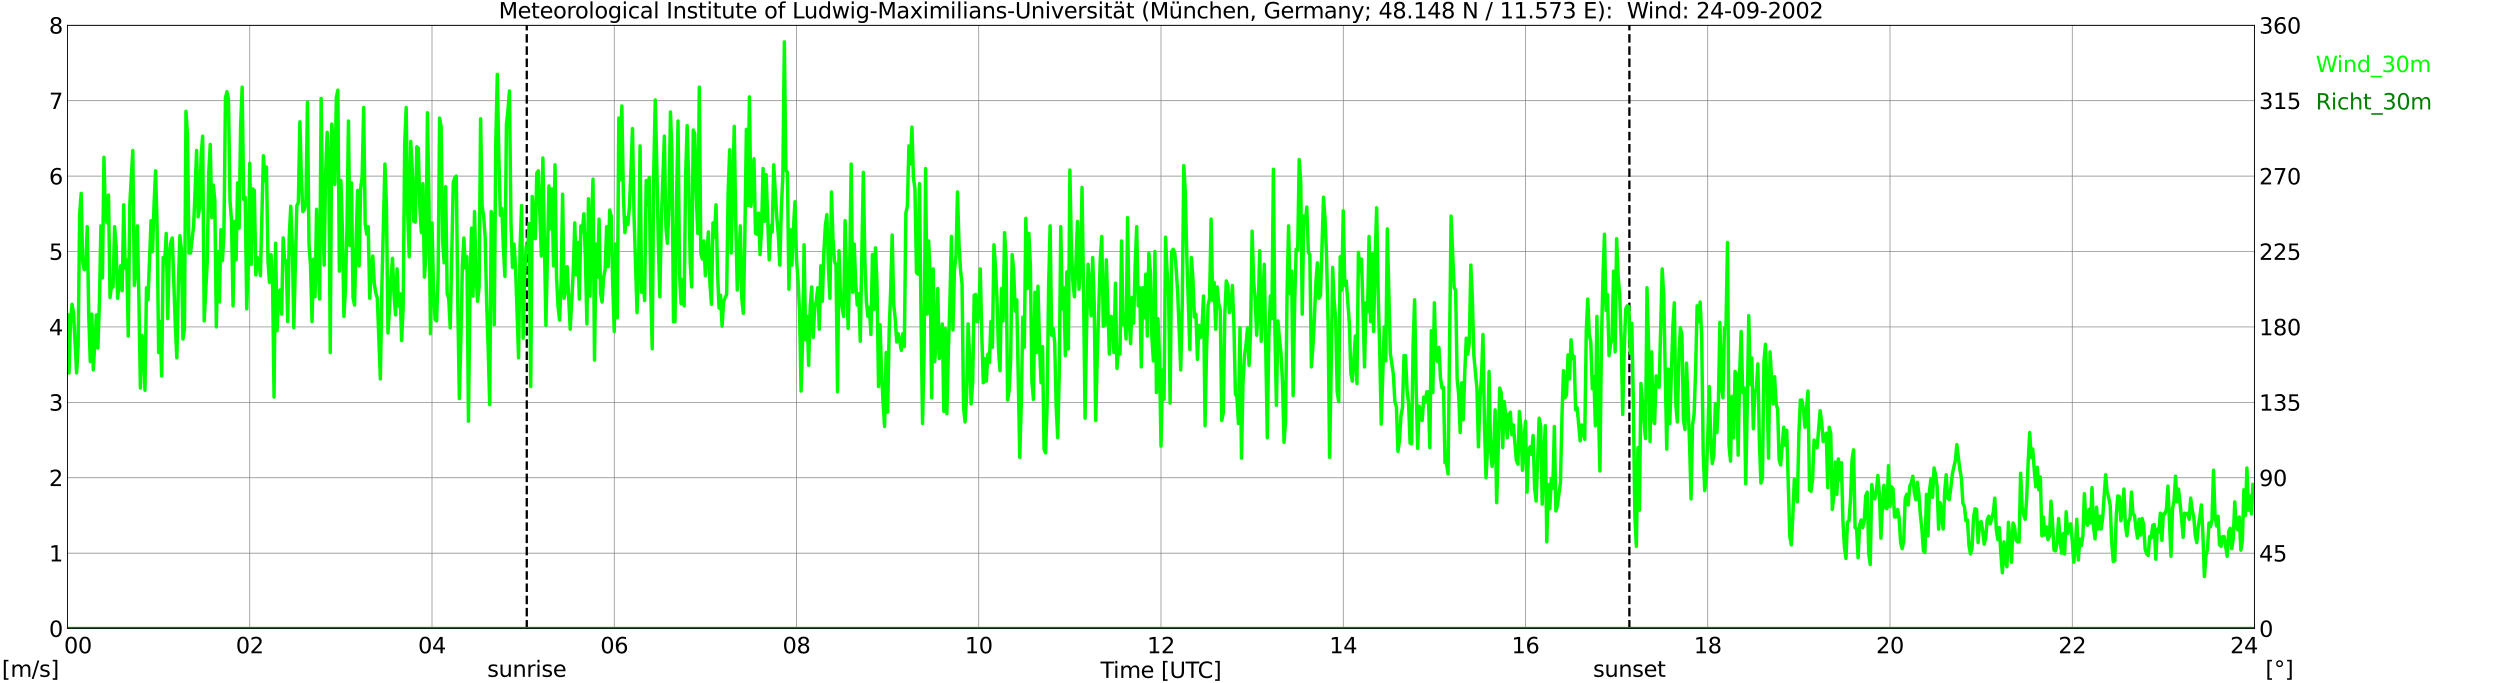 <?xml version="1.0" encoding="utf-8" standalone="no"?>
<!DOCTYPE svg PUBLIC "-//W3C//DTD SVG 1.1//EN"
  "http://www.w3.org/Graphics/SVG/1.1/DTD/svg11.dtd">
<svg xmlns:xlink="http://www.w3.org/1999/xlink" width="1085.4pt" height="296.64pt" viewBox="0 0 1085.4 296.64" xmlns="http://www.w3.org/2000/svg" version="1.1">
 <defs>
  <style type="text/css">*{stroke-linejoin: round; stroke-linecap: butt}</style>
 </defs>
 <g id="figure_1">
  <g id="patch_1">
   <path d="M 0 296.64 
L 1085.4 296.64 
L 1085.4 0 
L 0 0 
z
" style="fill: #ffffff"/>
  </g>
  <g id="axes_1">
   <g id="patch_2">
    <path d="M 29.306 272.909 
L 978.814 272.909 
L 978.814 10.976 
L 29.306 10.976 
z
" style="fill: #ffffff"/>
   </g>
   <g id="patch_3">
    <path d="M 978.814 272.909 
L 978.814 272.909 
L 978.814 10.976 
L 978.814 10.976 
z
" clip-path="url(#p6738a9ea7b)" style="fill: #d3d3d3; opacity: 0.25; stroke: #d3d3d3; stroke-linejoin: miter"/>
   </g>
   <g id="matplotlib.axis_1">
    <g id="xtick_1">
     <g id="line2d_1">
      <path d="M 29.306 272.909 
L 29.306 10.976 
" clip-path="url(#p6738a9ea7b)" style="fill: none; stroke: #808080; stroke-width: 0.3; stroke-linecap: square"/>
     </g>
     <g id="line2d_2"/>
     <g id="text_1">
      <!--    00 -->
      <g transform="translate(18.733 283.627) scale(0.095 -0.095)">
       <defs>
        <path id="DejaVuSans-20" transform="scale(0.016)"/>
        <path id="DejaVuSans-30" d="M 2034 4250 
Q 1547 4250 1301 3770 
Q 1056 3291 1056 2328 
Q 1056 1369 1301 889 
Q 1547 409 2034 409 
Q 2525 409 2770 889 
Q 3016 1369 3016 2328 
Q 3016 3291 2770 3770 
Q 2525 4250 2034 4250 
z
M 2034 4750 
Q 2819 4750 3233 4129 
Q 3647 3509 3647 2328 
Q 3647 1150 3233 529 
Q 2819 -91 2034 -91 
Q 1250 -91 836 529 
Q 422 1150 422 2328 
Q 422 3509 836 4129 
Q 1250 4750 2034 4750 
z
" transform="scale(0.016)"/>
       </defs>
       <use xlink:href="#DejaVuSans-20"/>
       <use xlink:href="#DejaVuSans-20" transform="translate(31.787 0)"/>
       <use xlink:href="#DejaVuSans-20" transform="translate(63.574 0)"/>
       <use xlink:href="#DejaVuSans-30" transform="translate(95.361 0)"/>
       <use xlink:href="#DejaVuSans-30" transform="translate(158.984 0)"/>
      </g>
     </g>
    </g>
    <g id="xtick_2">
     <g id="line2d_3">
      <path d="M 108.431 272.909 
L 108.431 10.976 
" clip-path="url(#p6738a9ea7b)" style="fill: none; stroke: #808080; stroke-width: 0.3; stroke-linecap: square"/>
     </g>
     <g id="line2d_4"/>
     <g id="text_2">
      <!-- 02 -->
      <g transform="translate(102.387 283.627) scale(0.095 -0.095)">
       <defs>
        <path id="DejaVuSans-32" d="M 1228 531 
L 3431 531 
L 3431 0 
L 469 0 
L 469 531 
Q 828 903 1448 1529 
Q 2069 2156 2228 2338 
Q 2531 2678 2651 2914 
Q 2772 3150 2772 3378 
Q 2772 3750 2511 3984 
Q 2250 4219 1831 4219 
Q 1534 4219 1204 4116 
Q 875 4013 500 3803 
L 500 4441 
Q 881 4594 1212 4672 
Q 1544 4750 1819 4750 
Q 2544 4750 2975 4387 
Q 3406 4025 3406 3419 
Q 3406 3131 3298 2873 
Q 3191 2616 2906 2266 
Q 2828 2175 2409 1742 
Q 1991 1309 1228 531 
z
" transform="scale(0.016)"/>
       </defs>
       <use xlink:href="#DejaVuSans-30"/>
       <use xlink:href="#DejaVuSans-32" transform="translate(63.623 0)"/>
      </g>
     </g>
    </g>
    <g id="xtick_3">
     <g id="line2d_5">
      <path d="M 187.557 272.909 
L 187.557 10.976 
" clip-path="url(#p6738a9ea7b)" style="fill: none; stroke: #808080; stroke-width: 0.3; stroke-linecap: square"/>
     </g>
     <g id="line2d_6"/>
     <g id="text_3">
      <!-- 04 -->
      <g transform="translate(181.513 283.627) scale(0.095 -0.095)">
       <defs>
        <path id="DejaVuSans-34" d="M 2419 4116 
L 825 1625 
L 2419 1625 
L 2419 4116 
z
M 2253 4666 
L 3047 4666 
L 3047 1625 
L 3713 1625 
L 3713 1100 
L 3047 1100 
L 3047 0 
L 2419 0 
L 2419 1100 
L 313 1100 
L 313 1709 
L 2253 4666 
z
" transform="scale(0.016)"/>
       </defs>
       <use xlink:href="#DejaVuSans-30"/>
       <use xlink:href="#DejaVuSans-34" transform="translate(63.623 0)"/>
      </g>
     </g>
    </g>
    <g id="xtick_4">
     <g id="line2d_7">
      <path d="M 266.683 272.909 
L 266.683 10.976 
" clip-path="url(#p6738a9ea7b)" style="fill: none; stroke: #808080; stroke-width: 0.3; stroke-linecap: square"/>
     </g>
     <g id="line2d_8"/>
     <g id="text_4">
      <!-- 06 -->
      <g transform="translate(260.638 283.627) scale(0.095 -0.095)">
       <defs>
        <path id="DejaVuSans-36" d="M 2113 2584 
Q 1688 2584 1439 2293 
Q 1191 2003 1191 1497 
Q 1191 994 1439 701 
Q 1688 409 2113 409 
Q 2538 409 2786 701 
Q 3034 994 3034 1497 
Q 3034 2003 2786 2293 
Q 2538 2584 2113 2584 
z
M 3366 4563 
L 3366 3988 
Q 3128 4100 2886 4159 
Q 2644 4219 2406 4219 
Q 1781 4219 1451 3797 
Q 1122 3375 1075 2522 
Q 1259 2794 1537 2939 
Q 1816 3084 2150 3084 
Q 2853 3084 3261 2657 
Q 3669 2231 3669 1497 
Q 3669 778 3244 343 
Q 2819 -91 2113 -91 
Q 1303 -91 875 529 
Q 447 1150 447 2328 
Q 447 3434 972 4092 
Q 1497 4750 2381 4750 
Q 2619 4750 2861 4703 
Q 3103 4656 3366 4563 
z
" transform="scale(0.016)"/>
       </defs>
       <use xlink:href="#DejaVuSans-30"/>
       <use xlink:href="#DejaVuSans-36" transform="translate(63.623 0)"/>
      </g>
     </g>
    </g>
    <g id="xtick_5">
     <g id="line2d_9">
      <path d="M 345.808 272.909 
L 345.808 10.976 
" clip-path="url(#p6738a9ea7b)" style="fill: none; stroke: #808080; stroke-width: 0.3; stroke-linecap: square"/>
     </g>
     <g id="line2d_10"/>
     <g id="text_5">
      <!-- 08 -->
      <g transform="translate(339.764 283.627) scale(0.095 -0.095)">
       <defs>
        <path id="DejaVuSans-38" d="M 2034 2216 
Q 1584 2216 1326 1975 
Q 1069 1734 1069 1313 
Q 1069 891 1326 650 
Q 1584 409 2034 409 
Q 2484 409 2743 651 
Q 3003 894 3003 1313 
Q 3003 1734 2745 1975 
Q 2488 2216 2034 2216 
z
M 1403 2484 
Q 997 2584 770 2862 
Q 544 3141 544 3541 
Q 544 4100 942 4425 
Q 1341 4750 2034 4750 
Q 2731 4750 3128 4425 
Q 3525 4100 3525 3541 
Q 3525 3141 3298 2862 
Q 3072 2584 2669 2484 
Q 3125 2378 3379 2068 
Q 3634 1759 3634 1313 
Q 3634 634 3220 271 
Q 2806 -91 2034 -91 
Q 1263 -91 848 271 
Q 434 634 434 1313 
Q 434 1759 690 2068 
Q 947 2378 1403 2484 
z
M 1172 3481 
Q 1172 3119 1398 2916 
Q 1625 2713 2034 2713 
Q 2441 2713 2670 2916 
Q 2900 3119 2900 3481 
Q 2900 3844 2670 4047 
Q 2441 4250 2034 4250 
Q 1625 4250 1398 4047 
Q 1172 3844 1172 3481 
z
" transform="scale(0.016)"/>
       </defs>
       <use xlink:href="#DejaVuSans-30"/>
       <use xlink:href="#DejaVuSans-38" transform="translate(63.623 0)"/>
      </g>
     </g>
    </g>
    <g id="xtick_6">
     <g id="line2d_11">
      <path d="M 424.934 272.909 
L 424.934 10.976 
" clip-path="url(#p6738a9ea7b)" style="fill: none; stroke: #808080; stroke-width: 0.3; stroke-linecap: square"/>
     </g>
     <g id="line2d_12"/>
     <g id="text_6">
      <!-- 10 -->
      <g transform="translate(418.89 283.627) scale(0.095 -0.095)">
       <defs>
        <path id="DejaVuSans-31" d="M 794 531 
L 1825 531 
L 1825 4091 
L 703 3866 
L 703 4441 
L 1819 4666 
L 2450 4666 
L 2450 531 
L 3481 531 
L 3481 0 
L 794 0 
L 794 531 
z
" transform="scale(0.016)"/>
       </defs>
       <use xlink:href="#DejaVuSans-31"/>
       <use xlink:href="#DejaVuSans-30" transform="translate(63.623 0)"/>
      </g>
     </g>
    </g>
    <g id="xtick_7">
     <g id="line2d_13">
      <path d="M 504.06 272.909 
L 504.06 10.976 
" clip-path="url(#p6738a9ea7b)" style="fill: none; stroke: #808080; stroke-width: 0.3; stroke-linecap: square"/>
     </g>
     <g id="line2d_14"/>
     <g id="text_7">
      <!-- 12 -->
      <g transform="translate(498.015 283.627) scale(0.095 -0.095)">
       <use xlink:href="#DejaVuSans-31"/>
       <use xlink:href="#DejaVuSans-32" transform="translate(63.623 0)"/>
      </g>
     </g>
    </g>
    <g id="xtick_8">
     <g id="line2d_15">
      <path d="M 583.185 272.909 
L 583.185 10.976 
" clip-path="url(#p6738a9ea7b)" style="fill: none; stroke: #808080; stroke-width: 0.3; stroke-linecap: square"/>
     </g>
     <g id="line2d_16"/>
     <g id="text_8">
      <!-- 14 -->
      <g transform="translate(577.141 283.627) scale(0.095 -0.095)">
       <use xlink:href="#DejaVuSans-31"/>
       <use xlink:href="#DejaVuSans-34" transform="translate(63.623 0)"/>
      </g>
     </g>
    </g>
    <g id="xtick_9">
     <g id="line2d_17">
      <path d="M 662.311 272.909 
L 662.311 10.976 
" clip-path="url(#p6738a9ea7b)" style="fill: none; stroke: #808080; stroke-width: 0.3; stroke-linecap: square"/>
     </g>
     <g id="line2d_18"/>
     <g id="text_9">
      <!-- 16 -->
      <g transform="translate(656.267 283.627) scale(0.095 -0.095)">
       <use xlink:href="#DejaVuSans-31"/>
       <use xlink:href="#DejaVuSans-36" transform="translate(63.623 0)"/>
      </g>
     </g>
    </g>
    <g id="xtick_10">
     <g id="line2d_19">
      <path d="M 741.437 272.909 
L 741.437 10.976 
" clip-path="url(#p6738a9ea7b)" style="fill: none; stroke: #808080; stroke-width: 0.3; stroke-linecap: square"/>
     </g>
     <g id="line2d_20"/>
     <g id="text_10">
      <!-- 18 -->
      <g transform="translate(735.392 283.627) scale(0.095 -0.095)">
       <use xlink:href="#DejaVuSans-31"/>
       <use xlink:href="#DejaVuSans-38" transform="translate(63.623 0)"/>
      </g>
     </g>
    </g>
    <g id="xtick_11">
     <g id="line2d_21">
      <path d="M 820.562 272.909 
L 820.562 10.976 
" clip-path="url(#p6738a9ea7b)" style="fill: none; stroke: #808080; stroke-width: 0.3; stroke-linecap: square"/>
     </g>
     <g id="line2d_22"/>
     <g id="text_11">
      <!-- 20 -->
      <g transform="translate(814.518 283.627) scale(0.095 -0.095)">
       <use xlink:href="#DejaVuSans-32"/>
       <use xlink:href="#DejaVuSans-30" transform="translate(63.623 0)"/>
      </g>
     </g>
    </g>
    <g id="xtick_12">
     <g id="line2d_23">
      <path d="M 899.688 272.909 
L 899.688 10.976 
" clip-path="url(#p6738a9ea7b)" style="fill: none; stroke: #808080; stroke-width: 0.3; stroke-linecap: square"/>
     </g>
     <g id="line2d_24"/>
     <g id="text_12">
      <!-- 22 -->
      <g transform="translate(893.644 283.627) scale(0.095 -0.095)">
       <use xlink:href="#DejaVuSans-32"/>
       <use xlink:href="#DejaVuSans-32" transform="translate(63.623 0)"/>
      </g>
     </g>
    </g>
    <g id="xtick_13">
     <g id="line2d_25">
      <path d="M 978.814 272.909 
L 978.814 10.976 
" clip-path="url(#p6738a9ea7b)" style="fill: none; stroke: #808080; stroke-width: 0.3; stroke-linecap: square"/>
     </g>
     <g id="line2d_26"/>
     <g id="text_13">
      <!-- 24    -->
      <g transform="translate(968.241 283.627) scale(0.095 -0.095)">
       <use xlink:href="#DejaVuSans-32"/>
       <use xlink:href="#DejaVuSans-34" transform="translate(63.623 0)"/>
       <use xlink:href="#DejaVuSans-20" transform="translate(127.246 0)"/>
       <use xlink:href="#DejaVuSans-20" transform="translate(159.033 0)"/>
       <use xlink:href="#DejaVuSans-20" transform="translate(190.82 0)"/>
      </g>
     </g>
    </g>
    <g id="text_14">
     <!-- Time [UTC] -->
     <g transform="translate(477.806 294.322) scale(0.095 -0.095)">
      <defs>
       <path id="DejaVuSans-54" d="M -19 4666 
L 3928 4666 
L 3928 4134 
L 2272 4134 
L 2272 0 
L 1638 0 
L 1638 4134 
L -19 4134 
L -19 4666 
z
" transform="scale(0.016)"/>
       <path id="DejaVuSans-69" d="M 603 3500 
L 1178 3500 
L 1178 0 
L 603 0 
L 603 3500 
z
M 603 4863 
L 1178 4863 
L 1178 4134 
L 603 4134 
L 603 4863 
z
" transform="scale(0.016)"/>
       <path id="DejaVuSans-6d" d="M 3328 2828 
Q 3544 3216 3844 3400 
Q 4144 3584 4550 3584 
Q 5097 3584 5394 3201 
Q 5691 2819 5691 2113 
L 5691 0 
L 5113 0 
L 5113 2094 
Q 5113 2597 4934 2840 
Q 4756 3084 4391 3084 
Q 3944 3084 3684 2787 
Q 3425 2491 3425 1978 
L 3425 0 
L 2847 0 
L 2847 2094 
Q 2847 2600 2669 2842 
Q 2491 3084 2119 3084 
Q 1678 3084 1418 2786 
Q 1159 2488 1159 1978 
L 1159 0 
L 581 0 
L 581 3500 
L 1159 3500 
L 1159 2956 
Q 1356 3278 1631 3431 
Q 1906 3584 2284 3584 
Q 2666 3584 2933 3390 
Q 3200 3197 3328 2828 
z
" transform="scale(0.016)"/>
       <path id="DejaVuSans-65" d="M 3597 1894 
L 3597 1613 
L 953 1613 
Q 991 1019 1311 708 
Q 1631 397 2203 397 
Q 2534 397 2845 478 
Q 3156 559 3463 722 
L 3463 178 
Q 3153 47 2828 -22 
Q 2503 -91 2169 -91 
Q 1331 -91 842 396 
Q 353 884 353 1716 
Q 353 2575 817 3079 
Q 1281 3584 2069 3584 
Q 2775 3584 3186 3129 
Q 3597 2675 3597 1894 
z
M 3022 2063 
Q 3016 2534 2758 2815 
Q 2500 3097 2075 3097 
Q 1594 3097 1305 2825 
Q 1016 2553 972 2059 
L 3022 2063 
z
" transform="scale(0.016)"/>
       <path id="DejaVuSans-5b" d="M 550 4863 
L 1875 4863 
L 1875 4416 
L 1125 4416 
L 1125 -397 
L 1875 -397 
L 1875 -844 
L 550 -844 
L 550 4863 
z
" transform="scale(0.016)"/>
       <path id="DejaVuSans-55" d="M 556 4666 
L 1191 4666 
L 1191 1831 
Q 1191 1081 1462 751 
Q 1734 422 2344 422 
Q 2950 422 3222 751 
Q 3494 1081 3494 1831 
L 3494 4666 
L 4128 4666 
L 4128 1753 
Q 4128 841 3676 375 
Q 3225 -91 2344 -91 
Q 1459 -91 1007 375 
Q 556 841 556 1753 
L 556 4666 
z
" transform="scale(0.016)"/>
       <path id="DejaVuSans-43" d="M 4122 4306 
L 4122 3641 
Q 3803 3938 3442 4084 
Q 3081 4231 2675 4231 
Q 1875 4231 1450 3742 
Q 1025 3253 1025 2328 
Q 1025 1406 1450 917 
Q 1875 428 2675 428 
Q 3081 428 3442 575 
Q 3803 722 4122 1019 
L 4122 359 
Q 3791 134 3420 21 
Q 3050 -91 2638 -91 
Q 1578 -91 968 557 
Q 359 1206 359 2328 
Q 359 3453 968 4101 
Q 1578 4750 2638 4750 
Q 3056 4750 3426 4639 
Q 3797 4528 4122 4306 
z
" transform="scale(0.016)"/>
       <path id="DejaVuSans-5d" d="M 1947 4863 
L 1947 -844 
L 622 -844 
L 622 -397 
L 1369 -397 
L 1369 4416 
L 622 4416 
L 622 4863 
L 1947 4863 
z
" transform="scale(0.016)"/>
      </defs>
      <use xlink:href="#DejaVuSans-54"/>
      <use xlink:href="#DejaVuSans-69" transform="translate(57.959 0)"/>
      <use xlink:href="#DejaVuSans-6d" transform="translate(85.742 0)"/>
      <use xlink:href="#DejaVuSans-65" transform="translate(183.154 0)"/>
      <use xlink:href="#DejaVuSans-20" transform="translate(244.678 0)"/>
      <use xlink:href="#DejaVuSans-5b" transform="translate(276.465 0)"/>
      <use xlink:href="#DejaVuSans-55" transform="translate(315.479 0)"/>
      <use xlink:href="#DejaVuSans-54" transform="translate(388.672 0)"/>
      <use xlink:href="#DejaVuSans-43" transform="translate(443.881 0)"/>
      <use xlink:href="#DejaVuSans-5d" transform="translate(513.705 0)"/>
     </g>
    </g>
   </g>
   <g id="matplotlib.axis_2">
    <g id="ytick_1">
     <g id="line2d_27">
      <path d="M 29.306 272.909 
L 978.814 272.909 
" clip-path="url(#p6738a9ea7b)" style="fill: none; stroke: #808080; stroke-width: 0.3; stroke-linecap: square"/>
     </g>
     <g id="line2d_28"/>
     <g id="text_15">
      <!-- 0 -->
      <g transform="translate(21.261 276.518) scale(0.095 -0.095)">
       <use xlink:href="#DejaVuSans-30"/>
      </g>
     </g>
    </g>
    <g id="ytick_2">
     <g id="line2d_29">
      <path d="M 29.306 240.167 
L 978.814 240.167 
" clip-path="url(#p6738a9ea7b)" style="fill: none; stroke: #808080; stroke-width: 0.3; stroke-linecap: square"/>
     </g>
     <g id="line2d_30"/>
     <g id="text_16">
      <!-- 1 -->
      <g transform="translate(21.261 243.776) scale(0.095 -0.095)">
       <use xlink:href="#DejaVuSans-31"/>
      </g>
     </g>
    </g>
    <g id="ytick_3">
     <g id="line2d_31">
      <path d="M 29.306 207.426 
L 978.814 207.426 
" clip-path="url(#p6738a9ea7b)" style="fill: none; stroke: #808080; stroke-width: 0.3; stroke-linecap: square"/>
     </g>
     <g id="line2d_32"/>
     <g id="text_17">
      <!-- 2 -->
      <g transform="translate(21.261 211.035) scale(0.095 -0.095)">
       <use xlink:href="#DejaVuSans-32"/>
      </g>
     </g>
    </g>
    <g id="ytick_4">
     <g id="line2d_33">
      <path d="M 29.306 174.684 
L 978.814 174.684 
" clip-path="url(#p6738a9ea7b)" style="fill: none; stroke: #808080; stroke-width: 0.3; stroke-linecap: square"/>
     </g>
     <g id="line2d_34"/>
     <g id="text_18">
      <!-- 3 -->
      <g transform="translate(21.261 178.293) scale(0.095 -0.095)">
       <defs>
        <path id="DejaVuSans-33" d="M 2597 2516 
Q 3050 2419 3304 2112 
Q 3559 1806 3559 1356 
Q 3559 666 3084 287 
Q 2609 -91 1734 -91 
Q 1441 -91 1130 -33 
Q 819 25 488 141 
L 488 750 
Q 750 597 1062 519 
Q 1375 441 1716 441 
Q 2309 441 2620 675 
Q 2931 909 2931 1356 
Q 2931 1769 2642 2001 
Q 2353 2234 1838 2234 
L 1294 2234 
L 1294 2753 
L 1863 2753 
Q 2328 2753 2575 2939 
Q 2822 3125 2822 3475 
Q 2822 3834 2567 4026 
Q 2313 4219 1838 4219 
Q 1578 4219 1281 4162 
Q 984 4106 628 3988 
L 628 4550 
Q 988 4650 1302 4700 
Q 1616 4750 1894 4750 
Q 2613 4750 3031 4423 
Q 3450 4097 3450 3541 
Q 3450 3153 3228 2886 
Q 3006 2619 2597 2516 
z
" transform="scale(0.016)"/>
       </defs>
       <use xlink:href="#DejaVuSans-33"/>
      </g>
     </g>
    </g>
    <g id="ytick_5">
     <g id="line2d_35">
      <path d="M 29.306 141.942 
L 978.814 141.942 
" clip-path="url(#p6738a9ea7b)" style="fill: none; stroke: #808080; stroke-width: 0.3; stroke-linecap: square"/>
     </g>
     <g id="line2d_36"/>
     <g id="text_19">
      <!-- 4 -->
      <g transform="translate(21.261 145.551) scale(0.095 -0.095)">
       <use xlink:href="#DejaVuSans-34"/>
      </g>
     </g>
    </g>
    <g id="ytick_6">
     <g id="line2d_37">
      <path d="M 29.306 109.201 
L 978.814 109.201 
" clip-path="url(#p6738a9ea7b)" style="fill: none; stroke: #808080; stroke-width: 0.3; stroke-linecap: square"/>
     </g>
     <g id="line2d_38"/>
     <g id="text_20">
      <!-- 5 -->
      <g transform="translate(21.261 112.81) scale(0.095 -0.095)">
       <defs>
        <path id="DejaVuSans-35" d="M 691 4666 
L 3169 4666 
L 3169 4134 
L 1269 4134 
L 1269 2991 
Q 1406 3038 1543 3061 
Q 1681 3084 1819 3084 
Q 2600 3084 3056 2656 
Q 3513 2228 3513 1497 
Q 3513 744 3044 326 
Q 2575 -91 1722 -91 
Q 1428 -91 1123 -41 
Q 819 9 494 109 
L 494 744 
Q 775 591 1075 516 
Q 1375 441 1709 441 
Q 2250 441 2565 725 
Q 2881 1009 2881 1497 
Q 2881 1984 2565 2268 
Q 2250 2553 1709 2553 
Q 1456 2553 1204 2497 
Q 953 2441 691 2322 
L 691 4666 
z
" transform="scale(0.016)"/>
       </defs>
       <use xlink:href="#DejaVuSans-35"/>
      </g>
     </g>
    </g>
    <g id="ytick_7">
     <g id="line2d_39">
      <path d="M 29.306 76.459 
L 978.814 76.459 
" clip-path="url(#p6738a9ea7b)" style="fill: none; stroke: #808080; stroke-width: 0.3; stroke-linecap: square"/>
     </g>
     <g id="line2d_40"/>
     <g id="text_21">
      <!-- 6 -->
      <g transform="translate(21.261 80.068) scale(0.095 -0.095)">
       <use xlink:href="#DejaVuSans-36"/>
      </g>
     </g>
    </g>
    <g id="ytick_8">
     <g id="line2d_41">
      <path d="M 29.306 43.717 
L 978.814 43.717 
" clip-path="url(#p6738a9ea7b)" style="fill: none; stroke: #808080; stroke-width: 0.3; stroke-linecap: square"/>
     </g>
     <g id="line2d_42"/>
     <g id="text_22">
      <!-- 7 -->
      <g transform="translate(21.261 47.327) scale(0.095 -0.095)">
       <defs>
        <path id="DejaVuSans-37" d="M 525 4666 
L 3525 4666 
L 3525 4397 
L 1831 0 
L 1172 0 
L 2766 4134 
L 525 4134 
L 525 4666 
z
" transform="scale(0.016)"/>
       </defs>
       <use xlink:href="#DejaVuSans-37"/>
      </g>
     </g>
    </g>
    <g id="ytick_9">
     <g id="line2d_43">
      <path d="M 29.306 10.976 
L 978.814 10.976 
" clip-path="url(#p6738a9ea7b)" style="fill: none; stroke: #808080; stroke-width: 0.3; stroke-linecap: square"/>
     </g>
     <g id="line2d_44"/>
     <g id="text_23">
      <!-- 8 -->
      <g transform="translate(21.261 14.585) scale(0.095 -0.095)">
       <use xlink:href="#DejaVuSans-38"/>
      </g>
     </g>
    </g>
   </g>
   <g id="line2d_45">
    <path d="M 228.702 272.909 
L 228.702 10.976 
" clip-path="url(#p6738a9ea7b)" style="fill: none; stroke-dasharray: 3.7,1.6; stroke-dashoffset: 0; stroke: #000000"/>
   </g>
   <g id="line2d_46">
    <path d="M 707.413 272.909 
L 707.413 10.976 
" clip-path="url(#p6738a9ea7b)" style="fill: none; stroke-dasharray: 3.7,1.6; stroke-dashoffset: 0; stroke: #000000"/>
   </g>
   <g id="line2d_47">
    <path d="M 29.306 136.704 
L 29.965 161.915 
L 30.625 138.668 
L 31.284 132.12 
L 31.943 136.049 
L 33.262 161.915 
L 33.921 150.455 
L 34.581 93.157 
L 35.24 83.99 
L 35.9 113.784 
L 36.559 117.059 
L 37.218 116.404 
L 37.878 98.396 
L 38.537 137.358 
L 39.197 157.003 
L 39.856 136.376 
L 40.515 160.605 
L 41.834 136.704 
L 42.493 151.11 
L 43.153 131.792 
L 43.812 98.068 
L 44.472 120.66 
L 45.131 68.274 
L 45.79 94.139 
L 46.45 96.759 
L 47.109 84.644 
L 47.768 129.173 
L 48.428 123.934 
L 49.087 124.589 
L 49.747 98.396 
L 50.406 106.581 
L 51.065 129.5 
L 51.725 123.28 
L 52.384 115.422 
L 53.043 126.226 
L 53.703 88.901 
L 54.362 116.404 
L 55.022 112.802 
L 55.681 145.871 
L 56.34 88.901 
L 57.659 65.327 
L 58.319 123.934 
L 58.978 117.059 
L 59.637 98.068 
L 60.297 129.5 
L 60.956 168.463 
L 61.615 145.544 
L 62.275 148.491 
L 62.934 169.445 
L 63.594 124.917 
L 64.253 130.155 
L 65.572 95.777 
L 66.231 109.201 
L 66.89 88.573 
L 67.55 74.167 
L 68.209 98.068 
L 68.869 153.074 
L 69.528 139.65 
L 70.187 163.224 
L 70.847 111.82 
L 71.506 114.439 
L 72.166 101.343 
L 72.825 138.341 
L 73.484 110.838 
L 74.144 105.272 
L 74.803 103.307 
L 76.122 141.615 
L 76.781 155.366 
L 77.441 122.952 
L 78.1 102.325 
L 78.759 108.218 
L 79.419 147.181 
L 80.078 142.924 
L 80.737 48.301 
L 81.397 58.778 
L 82.056 109.855 
L 82.716 109.855 
L 84.034 98.396 
L 84.694 83.335 
L 85.353 65.327 
L 86.013 94.139 
L 86.672 90.21 
L 87.331 67.291 
L 87.991 59.106 
L 88.65 139.323 
L 89.969 113.784 
L 90.628 74.822 
L 91.288 62.707 
L 91.947 94.467 
L 92.606 80.388 
L 93.266 86.936 
L 93.925 141.942 
L 94.584 109.201 
L 95.244 131.137 
L 95.903 99.706 
L 96.563 113.13 
L 97.222 101.67 
L 97.881 42.408 
L 98.541 39.788 
L 99.2 43.062 
L 99.86 87.264 
L 100.519 95.777 
L 101.178 132.775 
L 101.838 96.104 
L 102.497 112.802 
L 103.156 79.406 
L 103.816 99.051 
L 104.475 54.195 
L 105.135 37.824 
L 105.794 86.609 
L 106.453 85.627 
L 107.113 134.084 
L 107.772 112.475 
L 108.431 70.893 
L 109.091 114.767 
L 109.75 82.025 
L 110.41 82.68 
L 111.069 119.351 
L 111.728 111.82 
L 112.388 113.784 
L 113.047 119.678 
L 114.366 67.619 
L 115.025 78.423 
L 115.685 72.53 
L 116.344 113.13 
L 117.003 122.625 
L 117.663 110.51 
L 118.322 121.315 
L 118.982 172.392 
L 119.641 105.599 
L 120.3 143.579 
L 120.96 127.209 
L 121.619 125.899 
L 122.278 136.376 
L 122.938 103.307 
L 123.597 114.112 
L 124.257 113.13 
L 124.916 139.65 
L 125.575 102.652 
L 126.235 89.556 
L 126.894 105.926 
L 127.553 142.27 
L 128.872 89.228 
L 129.532 87.919 
L 130.191 52.885 
L 130.85 76.786 
L 131.51 91.848 
L 132.169 90.865 
L 132.829 87.591 
L 133.488 44.372 
L 134.147 105.926 
L 134.807 115.094 
L 135.466 139.65 
L 136.125 112.475 
L 136.785 128.846 
L 137.444 90.865 
L 138.104 114.439 
L 138.763 129.828 
L 139.422 42.735 
L 140.082 94.139 
L 140.741 115.094 
L 141.4 73.84 
L 142.06 57.469 
L 142.719 68.601 
L 143.379 153.074 
L 144.038 53.867 
L 144.697 63.035 
L 145.357 80.061 
L 146.016 42.408 
L 146.676 39.133 
L 147.335 117.713 
L 147.994 78.423 
L 148.654 99.706 
L 149.313 137.358 
L 149.972 125.571 
L 150.632 99.378 
L 151.291 52.558 
L 151.951 106.581 
L 152.61 79.406 
L 153.269 129.173 
L 153.929 132.447 
L 154.588 105.272 
L 155.247 82.68 
L 155.907 115.422 
L 156.566 82.025 
L 157.226 76.786 
L 157.885 46.664 
L 158.544 97.086 
L 159.204 101.67 
L 159.863 98.396 
L 160.523 129.5 
L 161.182 117.059 
L 161.841 111.165 
L 162.501 122.952 
L 163.16 127.209 
L 163.819 129.5 
L 165.138 164.534 
L 165.798 124.262 
L 167.116 71.22 
L 167.776 89.228 
L 168.435 144.562 
L 169.094 134.084 
L 169.754 120.66 
L 170.413 112.147 
L 171.073 128.191 
L 171.732 136.704 
L 172.391 116.731 
L 173.051 132.775 
L 173.71 127.536 
L 174.37 147.836 
L 175.029 133.757 
L 175.688 63.035 
L 176.348 46.664 
L 177.007 92.83 
L 177.666 111.493 
L 178.326 61.398 
L 178.985 73.512 
L 179.645 96.104 
L 180.304 96.431 
L 180.963 63.69 
L 181.623 64.345 
L 182.282 90.538 
L 182.941 101.015 
L 183.601 79.733 
L 184.26 120.333 
L 184.92 110.838 
L 185.579 48.956 
L 186.238 87.264 
L 186.898 144.889 
L 187.557 96.759 
L 188.217 125.571 
L 188.876 138.668 
L 189.535 139.323 
L 190.195 120.005 
L 190.854 51.248 
L 191.513 55.177 
L 192.173 104.617 
L 192.832 114.112 
L 193.492 81.043 
L 194.151 127.536 
L 194.81 129.5 
L 195.47 142.27 
L 196.788 79.406 
L 197.448 77.114 
L 198.107 76.459 
L 198.767 133.102 
L 199.426 173.047 
L 200.085 147.508 
L 200.745 115.094 
L 201.404 103.307 
L 202.063 116.404 
L 202.723 111.493 
L 203.382 182.869 
L 204.042 125.244 
L 204.701 99.051 
L 205.36 128.518 
L 206.02 91.848 
L 206.679 119.351 
L 207.339 130.81 
L 207.998 124.589 
L 208.657 51.575 
L 209.317 89.556 
L 209.976 93.812 
L 210.635 102.98 
L 211.295 132.12 
L 211.954 151.765 
L 212.614 175.666 
L 213.273 91.848 
L 213.932 93.485 
L 214.592 140.96 
L 215.251 61.725 
L 215.91 32.258 
L 216.57 67.291 
L 217.229 93.485 
L 217.889 90.538 
L 218.548 107.564 
L 219.207 120.005 
L 219.867 53.867 
L 220.526 47.974 
L 221.186 39.461 
L 221.845 97.086 
L 222.504 116.076 
L 223.164 105.926 
L 223.823 116.076 
L 225.142 155.366 
L 225.801 107.236 
L 226.461 89.228 
L 227.12 146.853 
L 227.779 119.678 
L 228.439 106.909 
L 229.098 107.891 
L 229.757 97.086 
L 230.417 167.808 
L 231.076 85.299 
L 231.736 96.104 
L 232.395 103.635 
L 233.054 75.149 
L 233.714 74.167 
L 235.033 111.165 
L 235.692 68.601 
L 237.011 141.287 
L 238.329 80.715 
L 238.989 99.378 
L 239.648 82.025 
L 240.308 115.422 
L 240.967 71.548 
L 241.626 120.333 
L 242.286 133.102 
L 242.945 138.995 
L 243.604 122.625 
L 244.264 84.317 
L 244.923 129.5 
L 245.583 124.917 
L 246.242 115.749 
L 247.561 142.924 
L 248.88 118.041 
L 249.539 96.759 
L 250.198 119.351 
L 250.858 105.272 
L 251.517 129.828 
L 252.176 98.068 
L 252.836 100.688 
L 253.495 92.83 
L 254.155 112.475 
L 254.814 140.633 
L 255.473 86.281 
L 256.133 128.518 
L 256.792 97.414 
L 257.451 77.769 
L 258.111 156.349 
L 258.77 105.926 
L 259.43 120.333 
L 260.089 95.122 
L 260.748 127.536 
L 261.408 131.137 
L 262.067 120.333 
L 262.726 117.059 
L 263.386 98.396 
L 264.045 115.749 
L 264.705 91.193 
L 265.364 93.812 
L 266.023 123.607 
L 266.683 143.907 
L 267.342 105.926 
L 268.002 138.013 
L 268.661 51.248 
L 269.32 78.096 
L 269.98 46.009 
L 270.639 84.644 
L 271.298 101.015 
L 271.958 94.467 
L 272.617 97.414 
L 273.277 89.556 
L 273.936 74.167 
L 274.595 55.832 
L 275.255 93.157 
L 276.573 135.721 
L 277.233 116.076 
L 277.892 63.362 
L 278.552 126.881 
L 279.211 120.333 
L 279.87 130.483 
L 280.53 78.423 
L 281.189 89.228 
L 281.849 77.114 
L 282.508 125.571 
L 283.167 151.437 
L 283.827 74.494 
L 284.486 43.39 
L 285.145 71.22 
L 285.805 105.272 
L 286.464 128.846 
L 287.124 95.777 
L 288.442 59.106 
L 289.102 98.396 
L 289.761 105.599 
L 290.42 90.538 
L 291.08 48.629 
L 291.739 66.309 
L 292.399 139.65 
L 293.058 139.65 
L 293.717 86.936 
L 294.377 52.558 
L 295.036 119.351 
L 295.696 131.792 
L 296.355 121.315 
L 297.014 132.775 
L 297.674 76.132 
L 298.333 54.522 
L 298.992 77.441 
L 299.652 114.112 
L 300.311 124.589 
L 300.971 56.487 
L 301.63 58.124 
L 302.289 84.972 
L 302.949 101.343 
L 303.608 37.824 
L 304.267 109.855 
L 304.927 112.475 
L 305.586 104.617 
L 306.246 119.678 
L 307.564 100.688 
L 308.224 122.952 
L 308.883 132.12 
L 309.543 96.759 
L 310.202 102.98 
L 310.861 88.901 
L 311.521 118.041 
L 312.18 133.757 
L 312.839 128.191 
L 313.499 141.615 
L 314.158 131.137 
L 314.818 129.173 
L 315.477 127.863 
L 316.136 82.68 
L 316.796 64.999 
L 317.455 109.855 
L 318.774 54.849 
L 319.433 96.759 
L 320.093 125.899 
L 320.752 113.13 
L 321.411 98.068 
L 322.071 129.5 
L 322.73 136.049 
L 323.39 101.997 
L 324.049 56.159 
L 324.708 89.228 
L 325.368 42.08 
L 326.027 89.556 
L 326.686 81.698 
L 327.346 68.928 
L 328.005 101.343 
L 328.665 101.67 
L 329.324 92.502 
L 329.983 110.51 
L 330.643 99.051 
L 331.302 73.185 
L 331.961 96.104 
L 332.621 75.804 
L 333.94 112.802 
L 334.599 98.068 
L 335.258 100.688 
L 335.918 71.548 
L 337.236 94.139 
L 337.896 101.67 
L 338.555 115.094 
L 339.215 90.538 
L 339.874 76.459 
L 340.533 18.179 
L 341.193 73.84 
L 341.852 74.822 
L 342.512 125.571 
L 343.171 99.706 
L 343.83 115.094 
L 344.49 98.723 
L 345.149 87.591 
L 345.808 112.475 
L 346.468 121.642 
L 347.127 135.066 
L 347.787 169.773 
L 348.446 148.491 
L 349.105 106.254 
L 349.765 147.508 
L 350.424 137.358 
L 351.083 158.64 
L 351.743 133.429 
L 352.402 124.589 
L 353.062 146.526 
L 353.721 133.429 
L 354.38 130.81 
L 355.04 124.917 
L 355.699 142.924 
L 356.359 115.422 
L 357.018 130.81 
L 357.677 109.855 
L 358.337 98.068 
L 358.996 93.157 
L 359.655 115.749 
L 360.315 129.5 
L 360.974 83.335 
L 361.634 103.307 
L 362.293 113.457 
L 362.952 115.094 
L 363.612 170.1 
L 364.271 108.873 
L 364.93 129.5 
L 365.59 133.102 
L 366.249 137.358 
L 366.909 95.777 
L 368.227 142.597 
L 368.887 116.076 
L 369.546 71.22 
L 370.206 126.881 
L 370.865 105.926 
L 371.524 123.28 
L 372.184 132.447 
L 372.843 127.536 
L 373.502 148.163 
L 374.821 74.822 
L 375.481 112.475 
L 376.14 130.81 
L 376.799 137.358 
L 377.459 133.429 
L 378.118 145.216 
L 378.777 110.51 
L 379.437 134.412 
L 380.096 107.564 
L 380.756 123.607 
L 381.415 167.808 
L 382.074 140.96 
L 382.734 161.915 
L 383.393 174.684 
L 384.053 185.161 
L 384.712 153.074 
L 385.371 178.94 
L 386.031 143.907 
L 386.69 125.899 
L 387.349 101.997 
L 388.009 132.12 
L 388.668 138.341 
L 389.328 148.491 
L 389.987 144.889 
L 390.646 148.163 
L 391.306 152.092 
L 391.965 144.889 
L 392.624 150.455 
L 393.284 92.502 
L 393.943 89.556 
L 394.603 63.362 
L 395.262 71.22 
L 395.921 55.177 
L 396.581 77.114 
L 397.24 82.025 
L 397.899 118.368 
L 398.559 119.023 
L 399.218 79.733 
L 399.878 139.323 
L 400.537 183.852 
L 401.196 153.074 
L 401.856 73.185 
L 402.515 136.376 
L 403.175 104.617 
L 403.834 120.005 
L 404.493 172.719 
L 405.153 116.731 
L 405.812 157.003 
L 406.471 148.163 
L 407.131 125.244 
L 407.79 155.694 
L 409.109 140.633 
L 409.768 178.613 
L 410.428 142.597 
L 411.087 179.595 
L 411.746 152.42 
L 412.406 130.81 
L 413.065 102.652 
L 413.725 143.252 
L 414.384 117.059 
L 415.043 111.165 
L 415.703 83.335 
L 416.362 105.926 
L 417.022 117.386 
L 417.681 123.28 
L 418.34 176.976 
L 419 183.197 
L 419.659 172.065 
L 420.318 140.633 
L 420.978 155.039 
L 421.637 175.339 
L 422.297 165.844 
L 422.956 128.191 
L 423.615 127.863 
L 424.275 139.65 
L 424.934 136.704 
L 425.593 116.731 
L 426.253 145.544 
L 426.912 166.171 
L 427.572 155.694 
L 428.231 165.516 
L 428.89 153.729 
L 429.55 157.331 
L 430.209 139.65 
L 430.869 150.782 
L 431.528 106.254 
L 432.187 115.749 
L 432.847 129.5 
L 433.506 151.765 
L 434.165 160.932 
L 434.825 125.244 
L 435.484 139.323 
L 436.144 101.015 
L 436.803 112.147 
L 437.462 173.702 
L 438.122 169.445 
L 438.781 156.349 
L 439.44 110.51 
L 440.1 117.386 
L 440.759 135.066 
L 441.419 130.155 
L 442.737 198.585 
L 443.397 175.011 
L 444.056 137.686 
L 444.716 150.782 
L 445.375 94.794 
L 446.034 125.244 
L 446.694 101.343 
L 447.353 115.422 
L 448.012 165.516 
L 448.672 173.374 
L 449.331 126.881 
L 449.991 153.074 
L 450.65 124.262 
L 451.309 149.473 
L 451.969 166.171 
L 452.628 150.455 
L 453.287 194.984 
L 453.947 196.621 
L 454.606 176.648 
L 455.266 123.934 
L 455.925 98.068 
L 456.584 145.544 
L 457.244 142.597 
L 457.903 148.818 
L 458.563 176.976 
L 459.222 190.072 
L 459.881 162.569 
L 460.541 98.396 
L 461.2 134.084 
L 461.859 124.917 
L 462.519 154.384 
L 463.178 118.041 
L 463.838 151.437 
L 464.497 73.84 
L 465.156 107.891 
L 465.816 122.625 
L 466.475 128.846 
L 467.134 113.784 
L 467.794 96.104 
L 468.453 125.571 
L 469.113 116.404 
L 469.772 81.37 
L 470.431 126.554 
L 471.091 181.56 
L 471.75 143.252 
L 472.409 114.767 
L 473.728 137.031 
L 474.388 111.82 
L 475.047 131.137 
L 475.706 182.542 
L 476.366 155.694 
L 477.685 112.802 
L 478.344 102.652 
L 479.003 141.615 
L 479.663 141.287 
L 480.322 112.802 
L 481.641 153.729 
L 482.3 137.358 
L 482.96 137.686 
L 483.619 153.074 
L 484.278 122.952 
L 484.938 159.95 
L 485.597 151.437 
L 486.256 153.729 
L 486.916 104.617 
L 487.575 140.96 
L 488.235 137.358 
L 488.894 147.181 
L 489.553 94.467 
L 490.213 138.668 
L 490.872 149.145 
L 491.532 129.173 
L 492.191 140.305 
L 492.85 114.767 
L 493.51 98.396 
L 494.169 132.775 
L 494.828 124.917 
L 495.488 159.295 
L 496.147 124.917 
L 496.807 138.013 
L 497.466 119.023 
L 498.125 145.871 
L 498.785 109.855 
L 499.444 118.041 
L 500.103 146.526 
L 500.763 156.676 
L 501.422 109.201 
L 502.082 170.427 
L 502.741 138.341 
L 503.4 155.694 
L 504.06 193.674 
L 504.719 160.605 
L 505.379 173.374 
L 506.038 102.98 
L 506.697 117.713 
L 507.357 127.536 
L 508.016 175.011 
L 508.675 109.201 
L 509.335 108.218 
L 509.994 109.528 
L 510.654 116.731 
L 511.313 127.536 
L 512.632 160.605 
L 513.291 131.465 
L 513.95 71.875 
L 514.61 83.662 
L 515.269 111.493 
L 516.588 151.765 
L 517.247 111.82 
L 517.907 120.988 
L 518.566 137.686 
L 519.226 136.376 
L 519.885 156.021 
L 520.544 141.287 
L 521.204 146.526 
L 521.863 142.27 
L 522.522 128.518 
L 523.182 184.834 
L 523.841 152.092 
L 524.501 132.447 
L 525.16 129.5 
L 525.819 95.122 
L 526.479 130.483 
L 527.138 122.625 
L 527.797 142.924 
L 528.457 124.589 
L 529.116 131.792 
L 529.776 134.412 
L 530.435 182.542 
L 531.094 179.268 
L 531.754 136.704 
L 532.413 121.97 
L 533.073 123.934 
L 533.732 135.721 
L 534.391 133.429 
L 535.051 123.934 
L 535.71 140.96 
L 536.369 171.082 
L 537.029 172.392 
L 537.688 183.852 
L 538.348 142.27 
L 539.007 198.913 
L 539.666 165.844 
L 540.326 154.384 
L 540.985 149.473 
L 541.644 142.27 
L 542.304 158.64 
L 542.963 143.252 
L 543.623 100.36 
L 544.282 122.297 
L 544.941 129.5 
L 545.601 145.544 
L 546.26 134.084 
L 546.919 108.873 
L 547.579 148.163 
L 548.898 114.767 
L 550.216 190.072 
L 550.876 146.526 
L 551.535 128.518 
L 552.195 138.341 
L 552.854 73.512 
L 553.513 143.579 
L 554.173 175.994 
L 554.832 139.323 
L 555.491 147.181 
L 556.151 153.402 
L 556.81 165.844 
L 557.47 192.037 
L 558.129 182.869 
L 558.788 127.863 
L 559.448 98.068 
L 560.107 127.536 
L 560.766 117.713 
L 561.426 171.737 
L 562.085 131.465 
L 562.745 108.218 
L 563.404 108.546 
L 564.063 69.256 
L 564.723 78.751 
L 565.382 136.376 
L 566.042 93.812 
L 566.701 96.759 
L 567.36 89.883 
L 568.02 109.528 
L 568.679 110.51 
L 569.338 159.295 
L 569.998 150.782 
L 570.657 138.013 
L 571.317 122.625 
L 571.976 114.112 
L 572.635 129.5 
L 573.295 128.191 
L 574.613 85.627 
L 575.273 95.122 
L 575.932 110.838 
L 576.592 139.65 
L 577.251 198.585 
L 577.91 162.242 
L 578.57 116.076 
L 579.229 130.483 
L 579.889 138.341 
L 580.548 170.1 
L 581.207 174.356 
L 581.867 111.493 
L 582.526 125.899 
L 583.185 91.52 
L 583.845 123.934 
L 584.504 121.97 
L 585.823 140.305 
L 586.482 161.915 
L 587.142 165.516 
L 588.46 145.871 
L 589.12 166.498 
L 589.779 109.528 
L 590.439 118.041 
L 591.098 112.475 
L 591.757 133.429 
L 592.417 159.295 
L 593.076 131.465 
L 593.736 135.394 
L 594.395 102.652 
L 595.054 139.65 
L 595.714 110.183 
L 596.373 143.907 
L 597.032 110.838 
L 597.692 90.21 
L 598.351 127.536 
L 599.011 151.765 
L 599.67 184.179 
L 600.989 141.942 
L 601.648 156.676 
L 602.307 99.378 
L 603.626 153.402 
L 604.945 162.569 
L 605.604 174.356 
L 606.264 176.648 
L 606.923 195.966 
L 607.582 191.382 
L 608.242 180.577 
L 608.901 176.976 
L 609.561 154.384 
L 610.22 154.384 
L 610.879 169.118 
L 611.539 175.011 
L 612.198 192.364 
L 612.858 192.692 
L 613.517 149.145 
L 614.176 130.155 
L 614.836 168.463 
L 615.495 194.656 
L 616.154 176.321 
L 616.814 178.285 
L 617.473 182.542 
L 618.133 172.392 
L 618.792 174.684 
L 619.451 170.1 
L 620.111 170.1 
L 620.77 194.329 
L 621.429 143.579 
L 622.089 170.427 
L 622.748 131.465 
L 623.408 155.366 
L 624.067 157.003 
L 624.726 150.782 
L 625.386 163.879 
L 626.045 168.463 
L 626.705 168.136 
L 627.364 200.877 
L 628.023 201.205 
L 628.683 205.788 
L 630.001 93.812 
L 631.32 124.917 
L 631.98 125.899 
L 632.639 164.534 
L 633.298 171.41 
L 633.958 187.781 
L 634.617 166.171 
L 635.276 182.214 
L 635.936 161.915 
L 636.595 146.853 
L 637.255 153.729 
L 637.914 148.818 
L 638.573 115.094 
L 639.233 129.5 
L 639.892 154.384 
L 641.211 168.463 
L 641.87 194.001 
L 642.53 173.702 
L 643.189 163.552 
L 643.848 145.216 
L 644.508 185.161 
L 645.167 207.426 
L 645.827 194.656 
L 646.486 161.26 
L 647.145 194.656 
L 647.805 202.514 
L 648.464 195.966 
L 649.123 177.958 
L 649.783 218.23 
L 650.442 195.639 
L 651.102 168.463 
L 651.761 170.427 
L 652.42 194.329 
L 653.08 174.356 
L 653.739 180.577 
L 654.399 190.072 
L 655.058 179.923 
L 655.717 178.94 
L 656.377 188.763 
L 657.036 184.506 
L 658.355 199.895 
L 659.014 201.532 
L 659.674 178.613 
L 660.333 185.816 
L 660.992 204.151 
L 661.652 191.71 
L 662.311 182.869 
L 662.97 213.646 
L 663.63 195.639 
L 664.289 194.001 
L 664.949 197.276 
L 665.608 189.09 
L 666.267 212.009 
L 666.927 217.575 
L 668.246 181.56 
L 668.905 185.161 
L 669.564 218.885 
L 670.224 198.913 
L 670.883 184.834 
L 671.542 235.256 
L 672.202 210.372 
L 672.861 220.85 
L 673.521 207.753 
L 674.18 212.009 
L 674.839 185.161 
L 675.499 221.832 
L 676.158 219.54 
L 677.477 209.39 
L 678.136 180.905 
L 678.796 160.932 
L 679.455 172.719 
L 680.114 171.41 
L 680.774 154.057 
L 681.433 164.534 
L 682.092 147.508 
L 682.752 155.694 
L 683.411 154.711 
L 684.071 177.958 
L 684.73 176.976 
L 686.049 191.382 
L 686.708 184.506 
L 688.027 190.727 
L 688.686 143.907 
L 689.346 129.828 
L 690.005 145.216 
L 690.664 148.491 
L 691.324 168.79 
L 691.983 163.552 
L 692.643 184.834 
L 693.302 137.358 
L 693.961 176.321 
L 694.621 204.479 
L 695.28 148.163 
L 695.939 120.66 
L 696.599 101.67 
L 697.258 134.739 
L 697.918 127.863 
L 698.577 154.384 
L 699.236 149.473 
L 699.896 147.181 
L 700.555 117.713 
L 701.215 152.747 
L 701.874 103.635 
L 702.533 120.005 
L 703.193 127.863 
L 703.852 147.508 
L 704.511 179.923 
L 705.171 151.765 
L 705.83 134.084 
L 706.49 132.775 
L 707.149 133.102 
L 707.808 153.402 
L 708.468 140.305 
L 709.127 174.684 
L 709.786 224.124 
L 710.446 237.22 
L 711.105 194.329 
L 711.765 221.504 
L 712.424 166.498 
L 714.402 190.4 
L 715.062 124.917 
L 715.721 149.473 
L 716.38 191.71 
L 717.04 152.747 
L 717.699 181.887 
L 718.358 183.852 
L 719.018 163.224 
L 720.337 168.136 
L 721.655 116.731 
L 722.315 128.191 
L 723.633 194.984 
L 724.293 160.278 
L 724.952 183.852 
L 726.271 141.942 
L 726.93 131.465 
L 727.59 175.666 
L 728.249 183.197 
L 728.909 154.711 
L 729.568 142.27 
L 730.227 145.544 
L 730.887 182.214 
L 731.546 186.471 
L 732.205 157.658 
L 733.524 192.037 
L 734.184 216.593 
L 734.843 184.506 
L 735.502 179.923 
L 736.162 160.932 
L 736.821 132.775 
L 737.48 139.65 
L 738.14 131.137 
L 738.799 145.871 
L 739.459 196.948 
L 740.118 212.992 
L 740.777 208.08 
L 741.437 189.745 
L 742.096 167.808 
L 742.756 191.71 
L 743.415 201.205 
L 744.074 197.603 
L 744.734 175.339 
L 745.393 187.781 
L 746.052 174.684 
L 746.712 139.978 
L 747.371 167.481 
L 748.031 172.719 
L 748.69 142.27 
L 749.349 142.27 
L 750.009 105.272 
L 750.668 193.347 
L 751.327 200.222 
L 751.987 172.065 
L 752.646 190.072 
L 753.306 161.26 
L 753.965 162.569 
L 754.624 197.603 
L 755.284 162.242 
L 755.943 143.907 
L 756.602 170.427 
L 757.262 168.463 
L 757.921 210.045 
L 758.581 176.976 
L 759.24 137.031 
L 759.899 166.826 
L 760.559 155.366 
L 761.218 186.143 
L 761.878 170.427 
L 762.537 168.79 
L 763.196 157.986 
L 763.856 192.037 
L 764.515 209.717 
L 765.174 207.753 
L 765.834 157.003 
L 766.493 149.473 
L 767.153 167.481 
L 767.812 198.913 
L 768.471 152.747 
L 769.79 175.339 
L 770.449 163.552 
L 771.109 175.339 
L 771.768 177.631 
L 772.428 199.568 
L 773.087 201.859 
L 774.406 185.489 
L 775.065 193.347 
L 775.725 186.798 
L 777.043 232.637 
L 777.703 236.566 
L 778.362 224.451 
L 779.021 208.08 
L 780.34 217.903 
L 781 188.108 
L 781.659 173.702 
L 782.318 173.702 
L 782.978 177.631 
L 783.637 185.489 
L 784.956 169.773 
L 785.615 212.664 
L 786.275 213.319 
L 786.934 208.408 
L 787.593 191.055 
L 788.253 192.037 
L 788.912 194.329 
L 790.231 178.285 
L 790.89 183.197 
L 791.55 191.71 
L 792.209 191.055 
L 792.868 188.108 
L 793.528 211.682 
L 794.187 185.489 
L 794.847 188.435 
L 795.506 221.177 
L 796.165 215.284 
L 796.825 200.55 
L 797.484 214.629 
L 798.143 199.24 
L 798.803 208.408 
L 799.462 200.877 
L 800.122 226.088 
L 800.781 237.548 
L 801.44 242.459 
L 802.1 226.743 
L 802.759 226.088 
L 803.419 216.593 
L 804.078 199.568 
L 804.737 195.311 
L 805.397 229.035 
L 806.056 229.69 
L 806.715 242.132 
L 807.375 228.053 
L 808.034 225.761 
L 808.694 229.035 
L 809.353 226.416 
L 810.012 215.284 
L 810.672 213.646 
L 811.331 240.495 
L 811.99 245.078 
L 812.65 210.372 
L 813.309 215.284 
L 813.969 216.593 
L 814.628 213.319 
L 815.287 206.443 
L 815.947 214.301 
L 816.606 233.619 
L 817.265 219.867 
L 817.925 210.7 
L 818.584 220.522 
L 819.244 220.85 
L 819.903 202.187 
L 820.562 219.867 
L 821.222 211.355 
L 821.881 212.337 
L 822.541 224.451 
L 823.2 224.451 
L 823.859 221.177 
L 824.519 224.779 
L 825.178 235.583 
L 825.837 238.203 
L 826.497 235.256 
L 827.156 216.593 
L 827.816 214.629 
L 828.475 219.213 
L 829.134 211.027 
L 829.794 209.717 
L 830.453 206.771 
L 831.112 213.646 
L 831.772 216.921 
L 832.431 209.39 
L 833.091 214.301 
L 833.75 223.469 
L 834.409 229.69 
L 835.069 239.185 
L 835.728 239.84 
L 836.388 214.629 
L 837.047 232.637 
L 837.706 212.992 
L 838.366 207.753 
L 839.025 215.938 
L 839.684 203.169 
L 840.344 206.116 
L 841.003 211.027 
L 841.663 229.69 
L 842.322 218.23 
L 842.981 223.469 
L 843.641 229.69 
L 844.3 213.319 
L 844.959 206.116 
L 845.619 216.266 
L 846.278 216.921 
L 846.938 212.009 
L 847.597 206.116 
L 848.256 202.842 
L 848.916 200.222 
L 849.575 193.019 
L 850.894 203.824 
L 851.553 207.426 
L 852.213 218.558 
L 852.872 219.867 
L 853.531 226.088 
L 854.191 225.761 
L 854.85 236.893 
L 855.51 240.495 
L 856.169 237.875 
L 856.828 224.779 
L 857.488 220.85 
L 858.147 221.177 
L 858.806 235.583 
L 859.466 227.071 
L 860.125 226.416 
L 860.785 230.345 
L 861.444 236.238 
L 862.103 233.619 
L 862.763 225.761 
L 863.422 224.124 
L 864.082 227.398 
L 865.4 222.487 
L 866.06 216.266 
L 866.719 230.017 
L 867.378 234.274 
L 868.038 229.035 
L 868.697 240.495 
L 869.357 248.68 
L 870.016 235.256 
L 870.675 243.769 
L 871.335 246.061 
L 871.994 226.743 
L 873.313 244.096 
L 873.972 227.071 
L 874.632 228.708 
L 875.291 234.601 
L 875.95 235.256 
L 876.61 235.256 
L 877.269 205.461 
L 877.929 220.195 
L 878.588 223.469 
L 879.247 225.433 
L 879.907 216.266 
L 880.566 199.895 
L 881.225 187.781 
L 881.885 198.585 
L 882.544 194.984 
L 883.204 204.151 
L 883.863 211.355 
L 884.522 202.842 
L 885.182 212.664 
L 885.841 207.098 
L 886.5 232.637 
L 887.16 224.451 
L 887.819 232.309 
L 888.479 228.708 
L 889.138 234.274 
L 889.797 232.637 
L 890.457 217.575 
L 891.116 226.743 
L 891.775 238.857 
L 892.435 239.185 
L 893.094 235.911 
L 893.754 225.106 
L 894.413 234.274 
L 895.072 240.167 
L 895.732 231.654 
L 896.391 240.495 
L 897.051 222.159 
L 897.71 231.654 
L 898.369 228.053 
L 899.029 227.398 
L 899.688 234.928 
L 900.347 244.096 
L 901.007 237.875 
L 901.666 225.433 
L 902.326 243.114 
L 902.985 233.946 
L 903.644 236.893 
L 904.304 232.637 
L 904.963 214.301 
L 905.622 226.743 
L 906.282 228.053 
L 906.941 221.177 
L 907.601 227.071 
L 908.26 211.682 
L 908.919 228.708 
L 909.579 233.946 
L 910.238 220.195 
L 910.898 229.69 
L 911.557 224.124 
L 912.216 229.69 
L 912.876 225.106 
L 914.194 206.116 
L 914.854 213.646 
L 915.513 215.938 
L 916.173 219.54 
L 916.832 235.583 
L 917.491 243.769 
L 918.151 243.441 
L 918.81 223.469 
L 919.469 215.284 
L 920.129 215.611 
L 920.788 226.088 
L 921.448 222.487 
L 922.107 212.337 
L 922.766 228.053 
L 923.426 232.637 
L 924.085 226.416 
L 924.745 225.106 
L 925.404 213.646 
L 926.063 223.142 
L 926.723 223.796 
L 927.382 229.69 
L 928.041 233.619 
L 928.701 225.433 
L 929.36 232.309 
L 930.02 225.106 
L 930.679 227.725 
L 931.338 238.53 
L 931.998 240.495 
L 932.657 241.149 
L 933.316 232.964 
L 933.976 233.619 
L 934.635 228.053 
L 935.295 227.725 
L 935.954 242.786 
L 936.613 229.69 
L 937.273 231 
L 937.932 222.814 
L 938.592 234.601 
L 939.251 223.142 
L 939.91 223.142 
L 940.57 221.177 
L 941.229 211.027 
L 942.548 241.477 
L 943.207 220.85 
L 943.867 217.575 
L 944.526 206.771 
L 945.185 217.903 
L 945.845 212.337 
L 947.163 225.106 
L 947.823 233.291 
L 948.482 222.814 
L 949.142 223.469 
L 949.801 222.814 
L 950.46 225.433 
L 951.12 216.266 
L 951.779 221.504 
L 952.438 224.451 
L 953.098 232.309 
L 953.757 235.583 
L 954.417 228.38 
L 955.076 224.451 
L 955.735 219.213 
L 956.395 231.654 
L 957.054 250.317 
L 957.714 241.477 
L 958.373 238.857 
L 959.032 227.071 
L 959.692 228.708 
L 960.351 225.761 
L 961.01 204.151 
L 961.67 223.796 
L 962.329 228.38 
L 962.989 224.124 
L 963.648 236.566 
L 964.307 237.22 
L 964.967 232.964 
L 965.626 232.964 
L 966.945 241.477 
L 967.604 230.672 
L 968.264 229.362 
L 968.923 238.203 
L 969.582 233.946 
L 970.242 217.903 
L 970.901 228.708 
L 971.561 230.017 
L 972.22 224.451 
L 972.879 238.857 
L 973.539 234.928 
L 974.198 212.664 
L 974.857 223.796 
L 975.517 203.169 
L 976.176 221.504 
L 976.836 215.284 
L 977.495 223.142 
L 978.154 210.372 
L 978.154 210.372 
" clip-path="url(#p6738a9ea7b)" style="fill: none; stroke: #00ff00; stroke-width: 1.5; stroke-linecap: square"/>
   </g>
   <g id="patch_4">
    <path d="M 29.306 272.909 
L 29.306 10.976 
" style="fill: none; stroke: #000000; stroke-width: 0.3; stroke-linejoin: miter; stroke-linecap: square"/>
   </g>
   <g id="patch_5">
    <path d="M 978.814 272.909 
L 978.814 10.976 
" style="fill: none; stroke: #000000; stroke-width: 0.3; stroke-linejoin: miter; stroke-linecap: square"/>
   </g>
   <g id="patch_6">
    <path d="M 29.306 272.909 
L 978.814 272.909 
" style="fill: none; stroke: #000000; stroke-width: 0.3; stroke-linejoin: miter; stroke-linecap: square"/>
   </g>
   <g id="patch_7">
    <path d="M 29.306 10.976 
L 978.814 10.976 
" style="fill: none; stroke: #000000; stroke-width: 0.3; stroke-linejoin: miter; stroke-linecap: square"/>
   </g>
   <g id="text_24">
    <!-- sunrise -->
    <g transform="translate(211.538 293.863) scale(0.095 -0.095)">
     <defs>
      <path id="DejaVuSans-73" d="M 2834 3397 
L 2834 2853 
Q 2591 2978 2328 3040 
Q 2066 3103 1784 3103 
Q 1356 3103 1142 2972 
Q 928 2841 928 2578 
Q 928 2378 1081 2264 
Q 1234 2150 1697 2047 
L 1894 2003 
Q 2506 1872 2764 1633 
Q 3022 1394 3022 966 
Q 3022 478 2636 193 
Q 2250 -91 1575 -91 
Q 1294 -91 989 -36 
Q 684 19 347 128 
L 347 722 
Q 666 556 975 473 
Q 1284 391 1588 391 
Q 1994 391 2212 530 
Q 2431 669 2431 922 
Q 2431 1156 2273 1281 
Q 2116 1406 1581 1522 
L 1381 1569 
Q 847 1681 609 1914 
Q 372 2147 372 2553 
Q 372 3047 722 3315 
Q 1072 3584 1716 3584 
Q 2034 3584 2315 3537 
Q 2597 3491 2834 3397 
z
" transform="scale(0.016)"/>
      <path id="DejaVuSans-75" d="M 544 1381 
L 544 3500 
L 1119 3500 
L 1119 1403 
Q 1119 906 1312 657 
Q 1506 409 1894 409 
Q 2359 409 2629 706 
Q 2900 1003 2900 1516 
L 2900 3500 
L 3475 3500 
L 3475 0 
L 2900 0 
L 2900 538 
Q 2691 219 2414 64 
Q 2138 -91 1772 -91 
Q 1169 -91 856 284 
Q 544 659 544 1381 
z
M 1991 3584 
L 1991 3584 
z
" transform="scale(0.016)"/>
      <path id="DejaVuSans-6e" d="M 3513 2113 
L 3513 0 
L 2938 0 
L 2938 2094 
Q 2938 2591 2744 2837 
Q 2550 3084 2163 3084 
Q 1697 3084 1428 2787 
Q 1159 2491 1159 1978 
L 1159 0 
L 581 0 
L 581 3500 
L 1159 3500 
L 1159 2956 
Q 1366 3272 1645 3428 
Q 1925 3584 2291 3584 
Q 2894 3584 3203 3211 
Q 3513 2838 3513 2113 
z
" transform="scale(0.016)"/>
      <path id="DejaVuSans-72" d="M 2631 2963 
Q 2534 3019 2420 3045 
Q 2306 3072 2169 3072 
Q 1681 3072 1420 2755 
Q 1159 2438 1159 1844 
L 1159 0 
L 581 0 
L 581 3500 
L 1159 3500 
L 1159 2956 
Q 1341 3275 1631 3429 
Q 1922 3584 2338 3584 
Q 2397 3584 2469 3576 
Q 2541 3569 2628 3553 
L 2631 2963 
z
" transform="scale(0.016)"/>
     </defs>
     <use xlink:href="#DejaVuSans-73"/>
     <use xlink:href="#DejaVuSans-75" transform="translate(52.1 0)"/>
     <use xlink:href="#DejaVuSans-6e" transform="translate(115.479 0)"/>
     <use xlink:href="#DejaVuSans-72" transform="translate(178.857 0)"/>
     <use xlink:href="#DejaVuSans-69" transform="translate(219.971 0)"/>
     <use xlink:href="#DejaVuSans-73" transform="translate(247.754 0)"/>
     <use xlink:href="#DejaVuSans-65" transform="translate(299.854 0)"/>
    </g>
   </g>
   <g id="text_25">
    <!-- sunset -->
    <g transform="translate(691.658 293.863) scale(0.095 -0.095)">
     <defs>
      <path id="DejaVuSans-74" d="M 1172 4494 
L 1172 3500 
L 2356 3500 
L 2356 3053 
L 1172 3053 
L 1172 1153 
Q 1172 725 1289 603 
Q 1406 481 1766 481 
L 2356 481 
L 2356 0 
L 1766 0 
Q 1100 0 847 248 
Q 594 497 594 1153 
L 594 3053 
L 172 3053 
L 172 3500 
L 594 3500 
L 594 4494 
L 1172 4494 
z
" transform="scale(0.016)"/>
     </defs>
     <use xlink:href="#DejaVuSans-73"/>
     <use xlink:href="#DejaVuSans-75" transform="translate(52.1 0)"/>
     <use xlink:href="#DejaVuSans-6e" transform="translate(115.479 0)"/>
     <use xlink:href="#DejaVuSans-73" transform="translate(178.857 0)"/>
     <use xlink:href="#DejaVuSans-65" transform="translate(230.957 0)"/>
     <use xlink:href="#DejaVuSans-74" transform="translate(292.48 0)"/>
    </g>
   </g>
   <g id="text_26">
    <!-- [m/s] -->
    <g transform="translate(0.821 293.863) scale(0.095 -0.095)">
     <defs>
      <path id="DejaVuSans-2f" d="M 1625 4666 
L 2156 4666 
L 531 -594 
L 0 -594 
L 1625 4666 
z
" transform="scale(0.016)"/>
     </defs>
     <use xlink:href="#DejaVuSans-5b"/>
     <use xlink:href="#DejaVuSans-6d" transform="translate(39.014 0)"/>
     <use xlink:href="#DejaVuSans-2f" transform="translate(136.426 0)"/>
     <use xlink:href="#DejaVuSans-73" transform="translate(170.117 0)"/>
     <use xlink:href="#DejaVuSans-5d" transform="translate(222.217 0)"/>
    </g>
   </g>
   <g id="text_27">
    <!-- Wind_30m -->
    <g style="fill: #00ff00" transform="translate(1005.4 31.291) scale(0.095 -0.095)">
     <defs>
      <path id="DejaVuSans-57" d="M 213 4666 
L 850 4666 
L 1831 722 
L 2809 4666 
L 3519 4666 
L 4500 722 
L 5478 4666 
L 6119 4666 
L 4947 0 
L 4153 0 
L 3169 4050 
L 2175 0 
L 1381 0 
L 213 4666 
z
" transform="scale(0.016)"/>
      <path id="DejaVuSans-64" d="M 2906 2969 
L 2906 4863 
L 3481 4863 
L 3481 0 
L 2906 0 
L 2906 525 
Q 2725 213 2448 61 
Q 2172 -91 1784 -91 
Q 1150 -91 751 415 
Q 353 922 353 1747 
Q 353 2572 751 3078 
Q 1150 3584 1784 3584 
Q 2172 3584 2448 3432 
Q 2725 3281 2906 2969 
z
M 947 1747 
Q 947 1113 1208 752 
Q 1469 391 1925 391 
Q 2381 391 2643 752 
Q 2906 1113 2906 1747 
Q 2906 2381 2643 2742 
Q 2381 3103 1925 3103 
Q 1469 3103 1208 2742 
Q 947 2381 947 1747 
z
" transform="scale(0.016)"/>
      <path id="DejaVuSans-5f" d="M 3263 -1063 
L 3263 -1509 
L -63 -1509 
L -63 -1063 
L 3263 -1063 
z
" transform="scale(0.016)"/>
     </defs>
     <use xlink:href="#DejaVuSans-57"/>
     <use xlink:href="#DejaVuSans-69" transform="translate(96.627 0)"/>
     <use xlink:href="#DejaVuSans-6e" transform="translate(124.41 0)"/>
     <use xlink:href="#DejaVuSans-64" transform="translate(187.789 0)"/>
     <use xlink:href="#DejaVuSans-5f" transform="translate(251.266 0)"/>
     <use xlink:href="#DejaVuSans-33" transform="translate(301.266 0)"/>
     <use xlink:href="#DejaVuSans-30" transform="translate(364.889 0)"/>
     <use xlink:href="#DejaVuSans-6d" transform="translate(428.512 0)"/>
    </g>
   </g>
   <g id="text_28">
    <!-- Richt_30m -->
    <g style="fill: #008000" transform="translate(1005.4 47.531) scale(0.095 -0.095)">
     <defs>
      <path id="DejaVuSans-52" d="M 2841 2188 
Q 3044 2119 3236 1894 
Q 3428 1669 3622 1275 
L 4263 0 
L 3584 0 
L 2988 1197 
Q 2756 1666 2539 1819 
Q 2322 1972 1947 1972 
L 1259 1972 
L 1259 0 
L 628 0 
L 628 4666 
L 2053 4666 
Q 2853 4666 3247 4331 
Q 3641 3997 3641 3322 
Q 3641 2881 3436 2590 
Q 3231 2300 2841 2188 
z
M 1259 4147 
L 1259 2491 
L 2053 2491 
Q 2509 2491 2742 2702 
Q 2975 2913 2975 3322 
Q 2975 3731 2742 3939 
Q 2509 4147 2053 4147 
L 1259 4147 
z
" transform="scale(0.016)"/>
      <path id="DejaVuSans-63" d="M 3122 3366 
L 3122 2828 
Q 2878 2963 2633 3030 
Q 2388 3097 2138 3097 
Q 1578 3097 1268 2742 
Q 959 2388 959 1747 
Q 959 1106 1268 751 
Q 1578 397 2138 397 
Q 2388 397 2633 464 
Q 2878 531 3122 666 
L 3122 134 
Q 2881 22 2623 -34 
Q 2366 -91 2075 -91 
Q 1284 -91 818 406 
Q 353 903 353 1747 
Q 353 2603 823 3093 
Q 1294 3584 2113 3584 
Q 2378 3584 2631 3529 
Q 2884 3475 3122 3366 
z
" transform="scale(0.016)"/>
      <path id="DejaVuSans-68" d="M 3513 2113 
L 3513 0 
L 2938 0 
L 2938 2094 
Q 2938 2591 2744 2837 
Q 2550 3084 2163 3084 
Q 1697 3084 1428 2787 
Q 1159 2491 1159 1978 
L 1159 0 
L 581 0 
L 581 4863 
L 1159 4863 
L 1159 2956 
Q 1366 3272 1645 3428 
Q 1925 3584 2291 3584 
Q 2894 3584 3203 3211 
Q 3513 2838 3513 2113 
z
" transform="scale(0.016)"/>
     </defs>
     <use xlink:href="#DejaVuSans-52"/>
     <use xlink:href="#DejaVuSans-69" transform="translate(69.482 0)"/>
     <use xlink:href="#DejaVuSans-63" transform="translate(97.266 0)"/>
     <use xlink:href="#DejaVuSans-68" transform="translate(152.246 0)"/>
     <use xlink:href="#DejaVuSans-74" transform="translate(215.625 0)"/>
     <use xlink:href="#DejaVuSans-5f" transform="translate(254.834 0)"/>
     <use xlink:href="#DejaVuSans-33" transform="translate(304.834 0)"/>
     <use xlink:href="#DejaVuSans-30" transform="translate(368.457 0)"/>
     <use xlink:href="#DejaVuSans-6d" transform="translate(432.08 0)"/>
    </g>
   </g>
   <g id="text_29">
    <!-- Meteorological Institute of Ludwig-Maximilians-Universität (München, Germany; 48.148 N / 11.573 E):  Wind: 24-09-2002 -->
    <g transform="translate(216.524 7.976) scale(0.095 -0.095)">
     <defs>
      <path id="DejaVuSans-4d" d="M 628 4666 
L 1569 4666 
L 2759 1491 
L 3956 4666 
L 4897 4666 
L 4897 0 
L 4281 0 
L 4281 4097 
L 3078 897 
L 2444 897 
L 1241 4097 
L 1241 0 
L 628 0 
L 628 4666 
z
" transform="scale(0.016)"/>
      <path id="DejaVuSans-6f" d="M 1959 3097 
Q 1497 3097 1228 2736 
Q 959 2375 959 1747 
Q 959 1119 1226 758 
Q 1494 397 1959 397 
Q 2419 397 2687 759 
Q 2956 1122 2956 1747 
Q 2956 2369 2687 2733 
Q 2419 3097 1959 3097 
z
M 1959 3584 
Q 2709 3584 3137 3096 
Q 3566 2609 3566 1747 
Q 3566 888 3137 398 
Q 2709 -91 1959 -91 
Q 1206 -91 779 398 
Q 353 888 353 1747 
Q 353 2609 779 3096 
Q 1206 3584 1959 3584 
z
" transform="scale(0.016)"/>
      <path id="DejaVuSans-6c" d="M 603 4863 
L 1178 4863 
L 1178 0 
L 603 0 
L 603 4863 
z
" transform="scale(0.016)"/>
      <path id="DejaVuSans-67" d="M 2906 1791 
Q 2906 2416 2648 2759 
Q 2391 3103 1925 3103 
Q 1463 3103 1205 2759 
Q 947 2416 947 1791 
Q 947 1169 1205 825 
Q 1463 481 1925 481 
Q 2391 481 2648 825 
Q 2906 1169 2906 1791 
z
M 3481 434 
Q 3481 -459 3084 -895 
Q 2688 -1331 1869 -1331 
Q 1566 -1331 1297 -1286 
Q 1028 -1241 775 -1147 
L 775 -588 
Q 1028 -725 1275 -790 
Q 1522 -856 1778 -856 
Q 2344 -856 2625 -561 
Q 2906 -266 2906 331 
L 2906 616 
Q 2728 306 2450 153 
Q 2172 0 1784 0 
Q 1141 0 747 490 
Q 353 981 353 1791 
Q 353 2603 747 3093 
Q 1141 3584 1784 3584 
Q 2172 3584 2450 3431 
Q 2728 3278 2906 2969 
L 2906 3500 
L 3481 3500 
L 3481 434 
z
" transform="scale(0.016)"/>
      <path id="DejaVuSans-61" d="M 2194 1759 
Q 1497 1759 1228 1600 
Q 959 1441 959 1056 
Q 959 750 1161 570 
Q 1363 391 1709 391 
Q 2188 391 2477 730 
Q 2766 1069 2766 1631 
L 2766 1759 
L 2194 1759 
z
M 3341 1997 
L 3341 0 
L 2766 0 
L 2766 531 
Q 2569 213 2275 61 
Q 1981 -91 1556 -91 
Q 1019 -91 701 211 
Q 384 513 384 1019 
Q 384 1609 779 1909 
Q 1175 2209 1959 2209 
L 2766 2209 
L 2766 2266 
Q 2766 2663 2505 2880 
Q 2244 3097 1772 3097 
Q 1472 3097 1187 3025 
Q 903 2953 641 2809 
L 641 3341 
Q 956 3463 1253 3523 
Q 1550 3584 1831 3584 
Q 2591 3584 2966 3190 
Q 3341 2797 3341 1997 
z
" transform="scale(0.016)"/>
      <path id="DejaVuSans-49" d="M 628 4666 
L 1259 4666 
L 1259 0 
L 628 0 
L 628 4666 
z
" transform="scale(0.016)"/>
      <path id="DejaVuSans-66" d="M 2375 4863 
L 2375 4384 
L 1825 4384 
Q 1516 4384 1395 4259 
Q 1275 4134 1275 3809 
L 1275 3500 
L 2222 3500 
L 2222 3053 
L 1275 3053 
L 1275 0 
L 697 0 
L 697 3053 
L 147 3053 
L 147 3500 
L 697 3500 
L 697 3744 
Q 697 4328 969 4595 
Q 1241 4863 1831 4863 
L 2375 4863 
z
" transform="scale(0.016)"/>
      <path id="DejaVuSans-4c" d="M 628 4666 
L 1259 4666 
L 1259 531 
L 3531 531 
L 3531 0 
L 628 0 
L 628 4666 
z
" transform="scale(0.016)"/>
      <path id="DejaVuSans-77" d="M 269 3500 
L 844 3500 
L 1563 769 
L 2278 3500 
L 2956 3500 
L 3675 769 
L 4391 3500 
L 4966 3500 
L 4050 0 
L 3372 0 
L 2619 2869 
L 1863 0 
L 1184 0 
L 269 3500 
z
" transform="scale(0.016)"/>
      <path id="DejaVuSans-2d" d="M 313 2009 
L 1997 2009 
L 1997 1497 
L 313 1497 
L 313 2009 
z
" transform="scale(0.016)"/>
      <path id="DejaVuSans-78" d="M 3513 3500 
L 2247 1797 
L 3578 0 
L 2900 0 
L 1881 1375 
L 863 0 
L 184 0 
L 1544 1831 
L 300 3500 
L 978 3500 
L 1906 2253 
L 2834 3500 
L 3513 3500 
z
" transform="scale(0.016)"/>
      <path id="DejaVuSans-76" d="M 191 3500 
L 800 3500 
L 1894 563 
L 2988 3500 
L 3597 3500 
L 2284 0 
L 1503 0 
L 191 3500 
z
" transform="scale(0.016)"/>
      <path id="DejaVuSans-e4" d="M 2194 1759 
Q 1497 1759 1228 1600 
Q 959 1441 959 1056 
Q 959 750 1161 570 
Q 1363 391 1709 391 
Q 2188 391 2477 730 
Q 2766 1069 2766 1631 
L 2766 1759 
L 2194 1759 
z
M 3341 1997 
L 3341 0 
L 2766 0 
L 2766 531 
Q 2569 213 2275 61 
Q 1981 -91 1556 -91 
Q 1019 -91 701 211 
Q 384 513 384 1019 
Q 384 1609 779 1909 
Q 1175 2209 1959 2209 
L 2766 2209 
L 2766 2266 
Q 2766 2663 2505 2880 
Q 2244 3097 1772 3097 
Q 1472 3097 1187 3025 
Q 903 2953 641 2809 
L 641 3341 
Q 956 3463 1253 3523 
Q 1550 3584 1831 3584 
Q 2591 3584 2966 3190 
Q 3341 2797 3341 1997 
z
M 2150 4850 
L 2784 4850 
L 2784 4219 
L 2150 4219 
L 2150 4850 
z
M 928 4850 
L 1562 4850 
L 1562 4219 
L 928 4219 
L 928 4850 
z
" transform="scale(0.016)"/>
      <path id="DejaVuSans-28" d="M 1984 4856 
Q 1566 4138 1362 3434 
Q 1159 2731 1159 2009 
Q 1159 1288 1364 580 
Q 1569 -128 1984 -844 
L 1484 -844 
Q 1016 -109 783 600 
Q 550 1309 550 2009 
Q 550 2706 781 3412 
Q 1013 4119 1484 4856 
L 1984 4856 
z
" transform="scale(0.016)"/>
      <path id="DejaVuSans-fc" d="M 544 1381 
L 544 3500 
L 1119 3500 
L 1119 1403 
Q 1119 906 1312 657 
Q 1506 409 1894 409 
Q 2359 409 2629 706 
Q 2900 1003 2900 1516 
L 2900 3500 
L 3475 3500 
L 3475 0 
L 2900 0 
L 2900 538 
Q 2691 219 2414 64 
Q 2138 -91 1772 -91 
Q 1169 -91 856 284 
Q 544 659 544 1381 
z
M 1991 3584 
L 1991 3584 
z
M 2278 4850 
L 2912 4850 
L 2912 4219 
L 2278 4219 
L 2278 4850 
z
M 1056 4850 
L 1690 4850 
L 1690 4219 
L 1056 4219 
L 1056 4850 
z
" transform="scale(0.016)"/>
      <path id="DejaVuSans-2c" d="M 750 794 
L 1409 794 
L 1409 256 
L 897 -744 
L 494 -744 
L 750 256 
L 750 794 
z
" transform="scale(0.016)"/>
      <path id="DejaVuSans-47" d="M 3809 666 
L 3809 1919 
L 2778 1919 
L 2778 2438 
L 4434 2438 
L 4434 434 
Q 4069 175 3628 42 
Q 3188 -91 2688 -91 
Q 1594 -91 976 548 
Q 359 1188 359 2328 
Q 359 3472 976 4111 
Q 1594 4750 2688 4750 
Q 3144 4750 3555 4637 
Q 3966 4525 4313 4306 
L 4313 3634 
Q 3963 3931 3569 4081 
Q 3175 4231 2741 4231 
Q 1884 4231 1454 3753 
Q 1025 3275 1025 2328 
Q 1025 1384 1454 906 
Q 1884 428 2741 428 
Q 3075 428 3337 486 
Q 3600 544 3809 666 
z
" transform="scale(0.016)"/>
      <path id="DejaVuSans-79" d="M 2059 -325 
Q 1816 -950 1584 -1140 
Q 1353 -1331 966 -1331 
L 506 -1331 
L 506 -850 
L 844 -850 
Q 1081 -850 1212 -737 
Q 1344 -625 1503 -206 
L 1606 56 
L 191 3500 
L 800 3500 
L 1894 763 
L 2988 3500 
L 3597 3500 
L 2059 -325 
z
" transform="scale(0.016)"/>
      <path id="DejaVuSans-3b" d="M 750 3309 
L 1409 3309 
L 1409 2516 
L 750 2516 
L 750 3309 
z
M 750 794 
L 1409 794 
L 1409 256 
L 897 -744 
L 494 -744 
L 750 256 
L 750 794 
z
" transform="scale(0.016)"/>
      <path id="DejaVuSans-2e" d="M 684 794 
L 1344 794 
L 1344 0 
L 684 0 
L 684 794 
z
" transform="scale(0.016)"/>
      <path id="DejaVuSans-4e" d="M 628 4666 
L 1478 4666 
L 3547 763 
L 3547 4666 
L 4159 4666 
L 4159 0 
L 3309 0 
L 1241 3903 
L 1241 0 
L 628 0 
L 628 4666 
z
" transform="scale(0.016)"/>
      <path id="DejaVuSans-45" d="M 628 4666 
L 3578 4666 
L 3578 4134 
L 1259 4134 
L 1259 2753 
L 3481 2753 
L 3481 2222 
L 1259 2222 
L 1259 531 
L 3634 531 
L 3634 0 
L 628 0 
L 628 4666 
z
" transform="scale(0.016)"/>
      <path id="DejaVuSans-29" d="M 513 4856 
L 1013 4856 
Q 1481 4119 1714 3412 
Q 1947 2706 1947 2009 
Q 1947 1309 1714 600 
Q 1481 -109 1013 -844 
L 513 -844 
Q 928 -128 1133 580 
Q 1338 1288 1338 2009 
Q 1338 2731 1133 3434 
Q 928 4138 513 4856 
z
" transform="scale(0.016)"/>
      <path id="DejaVuSans-3a" d="M 750 794 
L 1409 794 
L 1409 0 
L 750 0 
L 750 794 
z
M 750 3309 
L 1409 3309 
L 1409 2516 
L 750 2516 
L 750 3309 
z
" transform="scale(0.016)"/>
      <path id="DejaVuSans-39" d="M 703 97 
L 703 672 
Q 941 559 1184 500 
Q 1428 441 1663 441 
Q 2288 441 2617 861 
Q 2947 1281 2994 2138 
Q 2813 1869 2534 1725 
Q 2256 1581 1919 1581 
Q 1219 1581 811 2004 
Q 403 2428 403 3163 
Q 403 3881 828 4315 
Q 1253 4750 1959 4750 
Q 2769 4750 3195 4129 
Q 3622 3509 3622 2328 
Q 3622 1225 3098 567 
Q 2575 -91 1691 -91 
Q 1453 -91 1209 -44 
Q 966 3 703 97 
z
M 1959 2075 
Q 2384 2075 2632 2365 
Q 2881 2656 2881 3163 
Q 2881 3666 2632 3958 
Q 2384 4250 1959 4250 
Q 1534 4250 1286 3958 
Q 1038 3666 1038 3163 
Q 1038 2656 1286 2365 
Q 1534 2075 1959 2075 
z
" transform="scale(0.016)"/>
     </defs>
     <use xlink:href="#DejaVuSans-4d"/>
     <use xlink:href="#DejaVuSans-65" transform="translate(86.279 0)"/>
     <use xlink:href="#DejaVuSans-74" transform="translate(147.803 0)"/>
     <use xlink:href="#DejaVuSans-65" transform="translate(187.012 0)"/>
     <use xlink:href="#DejaVuSans-6f" transform="translate(248.535 0)"/>
     <use xlink:href="#DejaVuSans-72" transform="translate(309.717 0)"/>
     <use xlink:href="#DejaVuSans-6f" transform="translate(348.58 0)"/>
     <use xlink:href="#DejaVuSans-6c" transform="translate(409.762 0)"/>
     <use xlink:href="#DejaVuSans-6f" transform="translate(437.545 0)"/>
     <use xlink:href="#DejaVuSans-67" transform="translate(498.727 0)"/>
     <use xlink:href="#DejaVuSans-69" transform="translate(562.203 0)"/>
     <use xlink:href="#DejaVuSans-63" transform="translate(589.986 0)"/>
     <use xlink:href="#DejaVuSans-61" transform="translate(644.967 0)"/>
     <use xlink:href="#DejaVuSans-6c" transform="translate(706.246 0)"/>
     <use xlink:href="#DejaVuSans-20" transform="translate(734.029 0)"/>
     <use xlink:href="#DejaVuSans-49" transform="translate(765.816 0)"/>
     <use xlink:href="#DejaVuSans-6e" transform="translate(795.309 0)"/>
     <use xlink:href="#DejaVuSans-73" transform="translate(858.688 0)"/>
     <use xlink:href="#DejaVuSans-74" transform="translate(910.787 0)"/>
     <use xlink:href="#DejaVuSans-69" transform="translate(949.996 0)"/>
     <use xlink:href="#DejaVuSans-74" transform="translate(977.779 0)"/>
     <use xlink:href="#DejaVuSans-75" transform="translate(1016.988 0)"/>
     <use xlink:href="#DejaVuSans-74" transform="translate(1080.367 0)"/>
     <use xlink:href="#DejaVuSans-65" transform="translate(1119.576 0)"/>
     <use xlink:href="#DejaVuSans-20" transform="translate(1181.1 0)"/>
     <use xlink:href="#DejaVuSans-6f" transform="translate(1212.887 0)"/>
     <use xlink:href="#DejaVuSans-66" transform="translate(1274.068 0)"/>
     <use xlink:href="#DejaVuSans-20" transform="translate(1309.273 0)"/>
     <use xlink:href="#DejaVuSans-4c" transform="translate(1341.061 0)"/>
     <use xlink:href="#DejaVuSans-75" transform="translate(1395.023 0)"/>
     <use xlink:href="#DejaVuSans-64" transform="translate(1458.402 0)"/>
     <use xlink:href="#DejaVuSans-77" transform="translate(1521.879 0)"/>
     <use xlink:href="#DejaVuSans-69" transform="translate(1603.666 0)"/>
     <use xlink:href="#DejaVuSans-67" transform="translate(1631.449 0)"/>
     <use xlink:href="#DejaVuSans-2d" transform="translate(1694.926 0)"/>
     <use xlink:href="#DejaVuSans-4d" transform="translate(1731.01 0)"/>
     <use xlink:href="#DejaVuSans-61" transform="translate(1817.289 0)"/>
     <use xlink:href="#DejaVuSans-78" transform="translate(1878.568 0)"/>
     <use xlink:href="#DejaVuSans-69" transform="translate(1937.748 0)"/>
     <use xlink:href="#DejaVuSans-6d" transform="translate(1965.531 0)"/>
     <use xlink:href="#DejaVuSans-69" transform="translate(2062.943 0)"/>
     <use xlink:href="#DejaVuSans-6c" transform="translate(2090.727 0)"/>
     <use xlink:href="#DejaVuSans-69" transform="translate(2118.51 0)"/>
     <use xlink:href="#DejaVuSans-61" transform="translate(2146.293 0)"/>
     <use xlink:href="#DejaVuSans-6e" transform="translate(2207.572 0)"/>
     <use xlink:href="#DejaVuSans-73" transform="translate(2270.951 0)"/>
     <use xlink:href="#DejaVuSans-2d" transform="translate(2323.051 0)"/>
     <use xlink:href="#DejaVuSans-55" transform="translate(2359.135 0)"/>
     <use xlink:href="#DejaVuSans-6e" transform="translate(2432.328 0)"/>
     <use xlink:href="#DejaVuSans-69" transform="translate(2495.707 0)"/>
     <use xlink:href="#DejaVuSans-76" transform="translate(2523.49 0)"/>
     <use xlink:href="#DejaVuSans-65" transform="translate(2582.67 0)"/>
     <use xlink:href="#DejaVuSans-72" transform="translate(2644.193 0)"/>
     <use xlink:href="#DejaVuSans-73" transform="translate(2685.307 0)"/>
     <use xlink:href="#DejaVuSans-69" transform="translate(2737.406 0)"/>
     <use xlink:href="#DejaVuSans-74" transform="translate(2765.189 0)"/>
     <use xlink:href="#DejaVuSans-e4" transform="translate(2804.398 0)"/>
     <use xlink:href="#DejaVuSans-74" transform="translate(2865.678 0)"/>
     <use xlink:href="#DejaVuSans-20" transform="translate(2904.887 0)"/>
     <use xlink:href="#DejaVuSans-28" transform="translate(2936.674 0)"/>
     <use xlink:href="#DejaVuSans-4d" transform="translate(2975.688 0)"/>
     <use xlink:href="#DejaVuSans-fc" transform="translate(3061.967 0)"/>
     <use xlink:href="#DejaVuSans-6e" transform="translate(3125.346 0)"/>
     <use xlink:href="#DejaVuSans-63" transform="translate(3188.725 0)"/>
     <use xlink:href="#DejaVuSans-68" transform="translate(3243.705 0)"/>
     <use xlink:href="#DejaVuSans-65" transform="translate(3307.084 0)"/>
     <use xlink:href="#DejaVuSans-6e" transform="translate(3368.607 0)"/>
     <use xlink:href="#DejaVuSans-2c" transform="translate(3431.986 0)"/>
     <use xlink:href="#DejaVuSans-20" transform="translate(3463.773 0)"/>
     <use xlink:href="#DejaVuSans-47" transform="translate(3495.561 0)"/>
     <use xlink:href="#DejaVuSans-65" transform="translate(3573.051 0)"/>
     <use xlink:href="#DejaVuSans-72" transform="translate(3634.574 0)"/>
     <use xlink:href="#DejaVuSans-6d" transform="translate(3673.938 0)"/>
     <use xlink:href="#DejaVuSans-61" transform="translate(3771.35 0)"/>
     <use xlink:href="#DejaVuSans-6e" transform="translate(3832.629 0)"/>
     <use xlink:href="#DejaVuSans-79" transform="translate(3896.008 0)"/>
     <use xlink:href="#DejaVuSans-3b" transform="translate(3955.188 0)"/>
     <use xlink:href="#DejaVuSans-20" transform="translate(3988.879 0)"/>
     <use xlink:href="#DejaVuSans-34" transform="translate(4020.666 0)"/>
     <use xlink:href="#DejaVuSans-38" transform="translate(4084.289 0)"/>
     <use xlink:href="#DejaVuSans-2e" transform="translate(4147.912 0)"/>
     <use xlink:href="#DejaVuSans-31" transform="translate(4179.699 0)"/>
     <use xlink:href="#DejaVuSans-34" transform="translate(4243.322 0)"/>
     <use xlink:href="#DejaVuSans-38" transform="translate(4306.945 0)"/>
     <use xlink:href="#DejaVuSans-20" transform="translate(4370.568 0)"/>
     <use xlink:href="#DejaVuSans-4e" transform="translate(4402.355 0)"/>
     <use xlink:href="#DejaVuSans-20" transform="translate(4477.16 0)"/>
     <use xlink:href="#DejaVuSans-2f" transform="translate(4508.947 0)"/>
     <use xlink:href="#DejaVuSans-20" transform="translate(4542.639 0)"/>
     <use xlink:href="#DejaVuSans-31" transform="translate(4574.426 0)"/>
     <use xlink:href="#DejaVuSans-31" transform="translate(4638.049 0)"/>
     <use xlink:href="#DejaVuSans-2e" transform="translate(4701.672 0)"/>
     <use xlink:href="#DejaVuSans-35" transform="translate(4733.459 0)"/>
     <use xlink:href="#DejaVuSans-37" transform="translate(4797.082 0)"/>
     <use xlink:href="#DejaVuSans-33" transform="translate(4860.705 0)"/>
     <use xlink:href="#DejaVuSans-20" transform="translate(4924.328 0)"/>
     <use xlink:href="#DejaVuSans-45" transform="translate(4956.115 0)"/>
     <use xlink:href="#DejaVuSans-29" transform="translate(5019.299 0)"/>
     <use xlink:href="#DejaVuSans-3a" transform="translate(5058.312 0)"/>
     <use xlink:href="#DejaVuSans-20" transform="translate(5092.004 0)"/>
     <use xlink:href="#DejaVuSans-20" transform="translate(5123.791 0)"/>
     <use xlink:href="#DejaVuSans-57" transform="translate(5155.578 0)"/>
     <use xlink:href="#DejaVuSans-69" transform="translate(5252.205 0)"/>
     <use xlink:href="#DejaVuSans-6e" transform="translate(5279.988 0)"/>
     <use xlink:href="#DejaVuSans-64" transform="translate(5343.367 0)"/>
     <use xlink:href="#DejaVuSans-3a" transform="translate(5406.844 0)"/>
     <use xlink:href="#DejaVuSans-20" transform="translate(5440.535 0)"/>
     <use xlink:href="#DejaVuSans-32" transform="translate(5472.322 0)"/>
     <use xlink:href="#DejaVuSans-34" transform="translate(5535.945 0)"/>
     <use xlink:href="#DejaVuSans-2d" transform="translate(5599.568 0)"/>
     <use xlink:href="#DejaVuSans-30" transform="translate(5635.652 0)"/>
     <use xlink:href="#DejaVuSans-39" transform="translate(5699.275 0)"/>
     <use xlink:href="#DejaVuSans-2d" transform="translate(5762.898 0)"/>
     <use xlink:href="#DejaVuSans-32" transform="translate(5798.982 0)"/>
     <use xlink:href="#DejaVuSans-30" transform="translate(5862.605 0)"/>
     <use xlink:href="#DejaVuSans-30" transform="translate(5926.229 0)"/>
     <use xlink:href="#DejaVuSans-32" transform="translate(5989.852 0)"/>
    </g>
   </g>
  </g>
  <g id="axes_2">
   <g id="matplotlib.axis_3">
    <g id="ytick_10">
     <g id="line2d_48"/>
     <g id="text_30">
      <!-- 0 -->
      <g transform="translate(980.814 276.518) scale(0.095 -0.095)">
       <use xlink:href="#DejaVuSans-30"/>
      </g>
     </g>
    </g>
    <g id="ytick_11">
     <g id="line2d_49"/>
     <g id="text_31">
      <!-- 45 -->
      <g transform="translate(980.814 243.776) scale(0.095 -0.095)">
       <use xlink:href="#DejaVuSans-34"/>
       <use xlink:href="#DejaVuSans-35" transform="translate(63.623 0)"/>
      </g>
     </g>
    </g>
    <g id="ytick_12">
     <g id="line2d_50"/>
     <g id="text_32">
      <!-- 90 -->
      <g transform="translate(980.814 211.035) scale(0.095 -0.095)">
       <use xlink:href="#DejaVuSans-39"/>
       <use xlink:href="#DejaVuSans-30" transform="translate(63.623 0)"/>
      </g>
     </g>
    </g>
    <g id="ytick_13">
     <g id="line2d_51"/>
     <g id="text_33">
      <!-- 135 -->
      <g transform="translate(980.814 178.293) scale(0.095 -0.095)">
       <use xlink:href="#DejaVuSans-31"/>
       <use xlink:href="#DejaVuSans-33" transform="translate(63.623 0)"/>
       <use xlink:href="#DejaVuSans-35" transform="translate(127.246 0)"/>
      </g>
     </g>
    </g>
    <g id="ytick_14">
     <g id="line2d_52"/>
     <g id="text_34">
      <!-- 180 -->
      <g transform="translate(980.814 145.551) scale(0.095 -0.095)">
       <use xlink:href="#DejaVuSans-31"/>
       <use xlink:href="#DejaVuSans-38" transform="translate(63.623 0)"/>
       <use xlink:href="#DejaVuSans-30" transform="translate(127.246 0)"/>
      </g>
     </g>
    </g>
    <g id="ytick_15">
     <g id="line2d_53"/>
     <g id="text_35">
      <!-- 225 -->
      <g transform="translate(980.814 112.81) scale(0.095 -0.095)">
       <use xlink:href="#DejaVuSans-32"/>
       <use xlink:href="#DejaVuSans-32" transform="translate(63.623 0)"/>
       <use xlink:href="#DejaVuSans-35" transform="translate(127.246 0)"/>
      </g>
     </g>
    </g>
    <g id="ytick_16">
     <g id="line2d_54"/>
     <g id="text_36">
      <!-- 270 -->
      <g transform="translate(980.814 80.068) scale(0.095 -0.095)">
       <use xlink:href="#DejaVuSans-32"/>
       <use xlink:href="#DejaVuSans-37" transform="translate(63.623 0)"/>
       <use xlink:href="#DejaVuSans-30" transform="translate(127.246 0)"/>
      </g>
     </g>
    </g>
    <g id="ytick_17">
     <g id="line2d_55"/>
     <g id="text_37">
      <!-- 315 -->
      <g transform="translate(980.814 47.327) scale(0.095 -0.095)">
       <use xlink:href="#DejaVuSans-33"/>
       <use xlink:href="#DejaVuSans-31" transform="translate(63.623 0)"/>
       <use xlink:href="#DejaVuSans-35" transform="translate(127.246 0)"/>
      </g>
     </g>
    </g>
    <g id="ytick_18">
     <g id="line2d_56"/>
     <g id="text_38">
      <!-- 360 -->
      <g transform="translate(980.814 14.585) scale(0.095 -0.095)">
       <use xlink:href="#DejaVuSans-33"/>
       <use xlink:href="#DejaVuSans-36" transform="translate(63.623 0)"/>
       <use xlink:href="#DejaVuSans-30" transform="translate(127.246 0)"/>
      </g>
     </g>
    </g>
   </g>
   <g id="line2d_57">
    <path d="M 29.306 272.909 
L 978.154 272.909 
L 978.154 272.909 
" clip-path="url(#p0abbd5f518)" style="fill: none; stroke: #008000; stroke-width: 1.5; stroke-linecap: square"/>
   </g>
   <g id="patch_8">
    <path d="M 29.306 272.909 
L 29.306 10.976 
" style="fill: none; stroke: #000000; stroke-width: 0.3; stroke-linejoin: miter; stroke-linecap: square"/>
   </g>
   <g id="patch_9">
    <path d="M 978.814 272.909 
L 978.814 10.976 
" style="fill: none; stroke: #000000; stroke-width: 0.3; stroke-linejoin: miter; stroke-linecap: square"/>
   </g>
   <g id="patch_10">
    <path d="M 29.306 272.909 
L 978.814 272.909 
" style="fill: none; stroke: #000000; stroke-width: 0.3; stroke-linejoin: miter; stroke-linecap: square"/>
   </g>
   <g id="patch_11">
    <path d="M 29.306 10.976 
L 978.814 10.976 
" style="fill: none; stroke: #000000; stroke-width: 0.3; stroke-linejoin: miter; stroke-linecap: square"/>
   </g>
   <g id="text_39">
    <!-- [°] -->
    <g transform="translate(983.561 293.863) scale(0.095 -0.095)">
     <defs>
      <path id="DejaVuSans-b0" d="M 1600 4347 
Q 1350 4347 1178 4173 
Q 1006 4000 1006 3750 
Q 1006 3503 1178 3333 
Q 1350 3163 1600 3163 
Q 1850 3163 2022 3333 
Q 2194 3503 2194 3750 
Q 2194 3997 2020 4172 
Q 1847 4347 1600 4347 
z
M 1600 4750 
Q 1800 4750 1984 4673 
Q 2169 4597 2303 4453 
Q 2447 4313 2519 4134 
Q 2591 3956 2591 3750 
Q 2591 3338 2302 3052 
Q 2013 2766 1594 2766 
Q 1172 2766 890 3047 
Q 609 3328 609 3750 
Q 609 4169 896 4459 
Q 1184 4750 1600 4750 
z
" transform="scale(0.016)"/>
     </defs>
     <use xlink:href="#DejaVuSans-5b"/>
     <use xlink:href="#DejaVuSans-b0" transform="translate(39.014 0)"/>
     <use xlink:href="#DejaVuSans-5d" transform="translate(89.014 0)"/>
    </g>
   </g>
  </g>
 </g>
 <defs>
  <clipPath id="p6738a9ea7b">
   <rect x="29.306" y="10.976" width="949.508" height="261.933"/>
  </clipPath>
  <clipPath id="p0abbd5f518">
   <rect x="29.306" y="10.976" width="949.508" height="261.933"/>
  </clipPath>
 </defs>
</svg>
